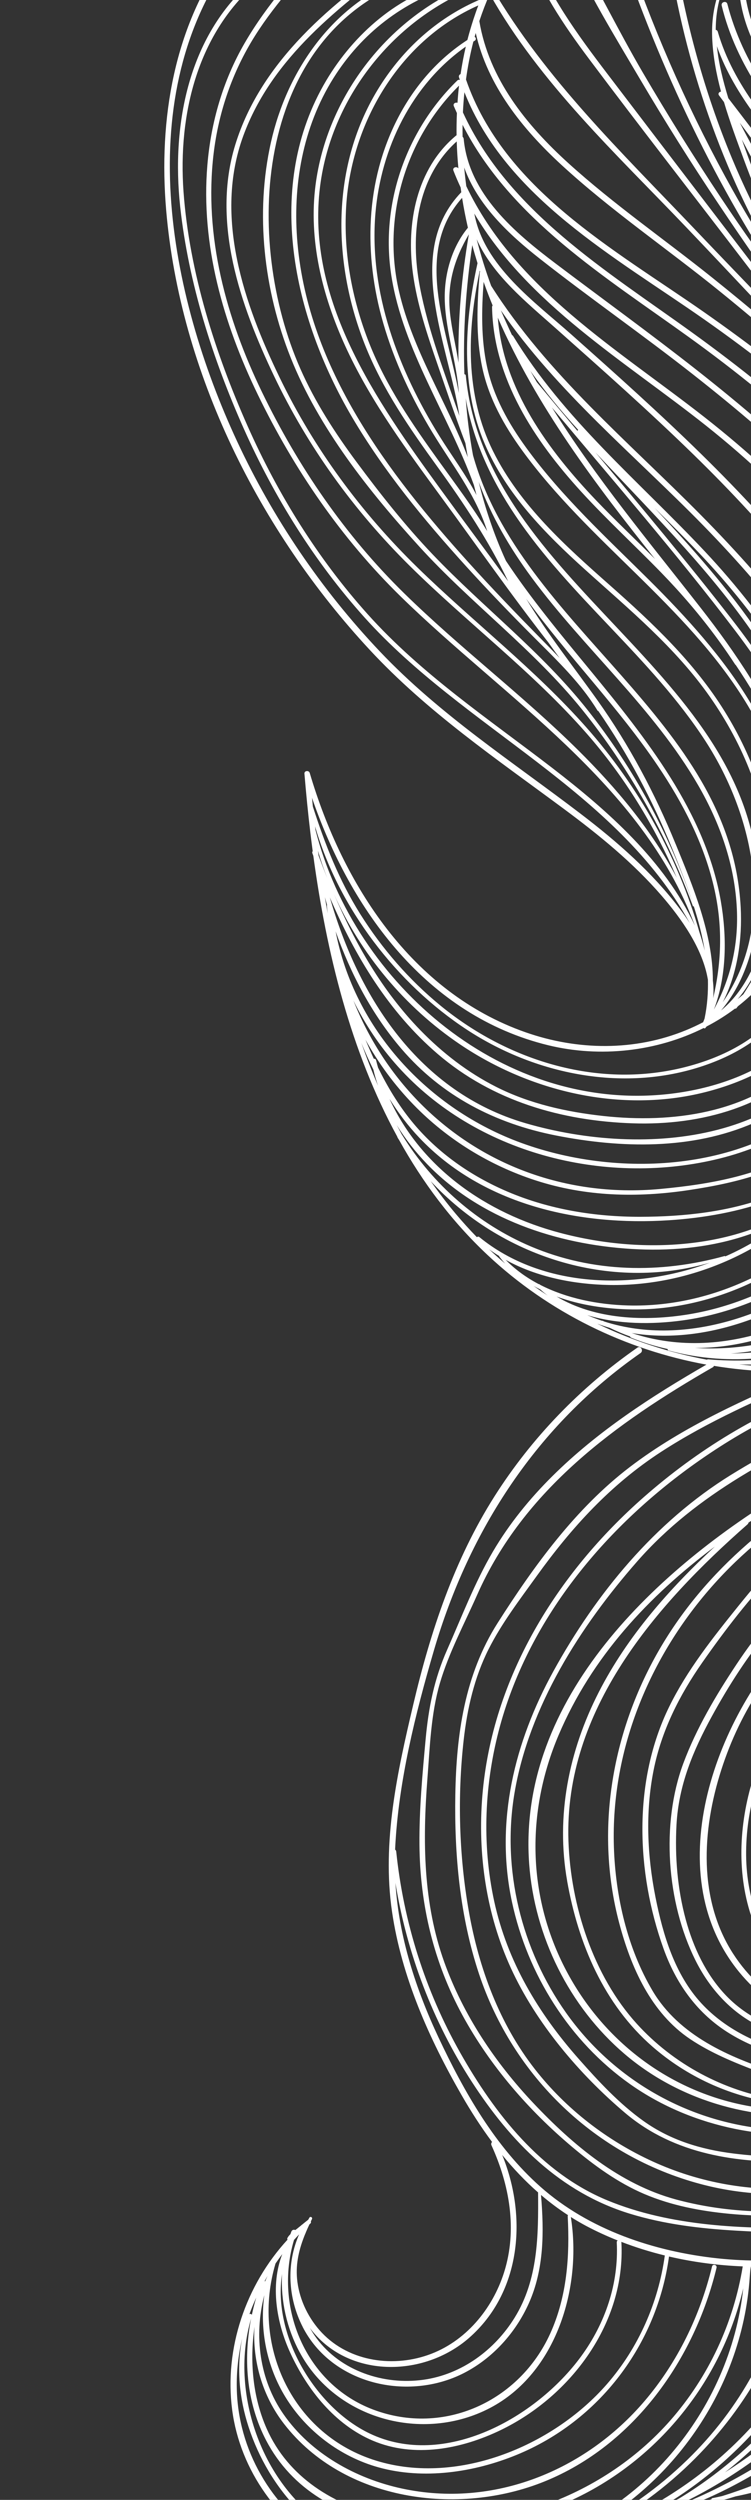 <svg xmlns="http://www.w3.org/2000/svg" xmlns:xlink="http://www.w3.org/1999/xlink" id="_x31_200x_800" viewBox="0 0 240.17 799.15"><rect x="0" y="0" width="240.17" height="799.15" fill="#333333" stroke="none"/><defs><style>      .st0 {        fill: none;      }      .st1 {        clip-path: url(#clippath-1);      }      .st2 {        fill: #fff;      }      .st3 {        clip-path: url(#clippath);      }    </style><clipPath id="clippath"><rect class="st0" width="240.17" height="799.15"></rect></clipPath><clipPath id="clippath-1"><rect class="st0" x="8.42" y="-.85" width="463.49" height="800"></rect></clipPath></defs><g class="st3"><g class="st1"><path class="st2" d="M226.39,313.08c.11,4.17-.2,8.35-1.07,12.54-.14.39-.3.78-.46,1.16-1.76.92-3.57,1.77-5.42,2.53-16.46,6.77-34.71,6.53-51.39.68-36.45-12.78-58.52-47.39-69-82.9-.27-.9-1.77-.76-1.69.23.53,6.35,1.15,12.68,1.91,19.01.23,1.92.48,3.84.73,5.77-.14.17-.2.4-.1.67.1.27.2.54.3.81,4.2,30.88,11.9,62.45,26.87,89.83.01.11.05.22.12.33.14.23.3.46.44.69,7.48,13.46,16.73,25.9,28.22,36.7,19.68,18.49,44.22,30.4,70.07,35.11-17.57,10.13-34.81,21.3-49.26,35.64-7.27,7.21-13.79,15.23-18.99,24.07-5.85,9.94-10.01,20.93-14.68,31.46-4.11,9.26-5.95,18.52-6.87,28.56-1.03,11.17-2.06,22.38-1.98,33.61.14,19.28,4.55,37.76,13.8,54.72,8.8,16.12,21.05,30.25,35.07,42.05,7.04,5.92,14.56,11.41,23.06,15.03,8.65,3.68,17.99,5.45,27.31,6.33,34.52,3.26,72.34-7.09,95.98-33.57,9.45-10.58,16.36-23.79,19.8-37.76-4.07,20.12-13.75,38.65-29.45,52.51-16.6,14.66-37.84,22.5-59.87,23.15-21.68.63-45.36-.27-65.63-8.65-21.21-8.76-36.05-27.74-47.06-47.23-11.16-19.76-18.11-41.71-20.44-64.28-.03-.27-.17-.47-.35-.59,0-.14,0-.29.01-.43,1.03-21.24,6.46-43,12.42-63.36,11.25-38.39,32.98-71.93,66.05-94.96,1.05-.73.05-2.46-1.01-1.73-18.18,12.66-33.78,28.78-45.66,47.49-12.9,20.31-20.49,43.21-25.98,66.49-5.11,21.65-10.09,44.04-6.82,66.34,3.05,20.83,11.87,40.61,22.3,58.73,2.96,5.14,6.17,10.14,9.69,14.87-.25.27-.37.67-.18,1.09,5.78,12.7,8.32,26.97,4.04,40.55-3.72,11.82-12.42,22.31-24.31,26.46-12.01,4.2-26.25,1.84-34.81-8.02-3.95-4.55-6.57-10.39-7.11-16.4-.45-4.98.72-9.62,2.54-14.11.08-.18.15-.36.24-.54.02-.03.01-.06.02-.09.36-.86.75-1.72,1.15-2.57.1-.09.2-.19.3-.28.24-.21.25-.47.16-.68.12-.25.24-.49.36-.74.27-.54-.5-1-.81-.47-.13.22-.26.44-.38.66-.67.51-1.31,1.05-1.96,1.58-.05.02-.1.04-.15.09-.04.04-.08.09-.12.13-.35.29-.71.56-1.06.85-.26.22-.54.43-.84.66-.41-.21-1.02-.11-1.25.45-.12.29-.21.58-.32.87-.39.38-.73.78-.96,1.23-.09.16-.06.37.04.52-13.34,14.5-20.28,34.76-17.7,54.44,2.53,19.3,14.96,36.59,32.14,45.66,14.83,7.83,31.73,7.46,47.91,4.07,0,0,0,.01.01.01,6.2.12,12.77-1.9,18.63-3.76,1.59-.51,3.17-1.05,4.73-1.62.07.02.14.03.22,0,2.94-.62,5.85-1.38,8.72-2.24,7.11-1.61,13.86-3.93,20.28-6.83,3.58-1.01,7.12-2.16,10.61-3.45,6.02-.95,11.95-2.38,17.75-4.22,1.94-.39,3.86-.83,5.78-1.32,5.54-.54,11.14-1.35,16.69-2.48.05.03.1.06.17.05,5.76-.66,11.48-1.75,17.11-3.25,4.15.11,8.32-.08,12.45-.53,8.4.66,16.86.88,25.22-.19,8.41-1.08,18.63-3.45,25.17-9.22,0,0,.01-.02.02-.03.94.6,1.89,1.18,2.85,1.75,23.24,13.83,53.65,23.35,80.5,16.18,13.11-3.5,25.64-10.16,36.65-18.01,11.22-8,19.06-18.51,24.41-31.15,6.96-16.44,10.47-34.35,10.81-52.28,3.5-14.42,4.63-29.74,5.7-44.47,2.08-28.39,2.13-56.91,5.42-85.21,1.78-15.36,4.52-30.55,8.02-45.57-2.39,11.71-4.21,23.55-5.5,35.4-5.29,48.69.12,98.01-7.16,146.53-3.31,22.05-9.2,43.66-22.4,61.95-5.72,7.92-12.49,15.08-20.08,21.25-3.03,2.46-25.04,19.34-28.24,14.35-.57-.89-1.95-.09-1.42.83,1.77,3.05,5.35,1.71,7.96.54,5.46-2.44,10.69-5.5,15.62-8.87,9.26-6.33,17.57-14.05,24.55-22.83,13.99-17.58,21.01-38.41,24.84-60.33,4.37-25.04,5.09-50.51,5.37-75.87.28-25.87.15-51.79,2.86-77.55,2.75-26.17,8.47-51.77,15.94-76.97-6.31,25.83-11.13,52.15-12.88,78.7-3.29,50.08,7.4,100.52-.86,150.37-6.85,41.35-29.66,82.45-71.66,96.03-.95.31-.55,1.77.41,1.5,20.65-5.89,37.82-20.26,50.06-37.61,27.41-38.85,27.54-88.83,25.29-134.38-1.31-26.37-3.17-52.75-1.2-79.14.72-9.61,1.85-19.16,3.26-28.67-.86,9.46-1.35,18.95-1.55,28.45-.51,23.8.68,47.59,2.17,71.33,1.54,24.54,3.65,49.19,1.96,73.78-1.52,22.15-6.37,44.14-17.17,63.71-4.79,8.68-10.65,16.78-17.67,23.8-3.73,3.73-7.77,7.14-12.11,10.13-1.7,1.17-3.44,2.28-5.22,3.31-1.07.62-2.16,1.23-3.26,1.8-.58.3-2.57,1.57-3.62,2.08.38-.42.17-1.33-.59-1.42-.16-.02-.33-.04-.49-.06-.29-.03-.57.18-.71.41-.47.74-.49.92-.26,1.76.08.28.31.53.6.6,3.83.97,9.36-3.58,12.42-5.55,4.21-2.72,8.18-5.82,11.86-9.22,8-7.38,14.66-16.18,20.01-25.64,23.72-41.95,19.1-91.74,16.16-137.93-1.57-24.66-2.73-49.43-2.13-74.1.08,48.08,7.71,95.8,8.31,143.87.3,23.74-.2,48.72-9.23,71.04-7.83,19.35-22.96,35.64-43.47,41.27-.83.23-.48,1.46.35,1.29,21.29-4.54,36.98-22.59,44.85-42.07,8.87-21.96,9.53-46.49,9.32-69.86-.25-26.53-2.69-52.97-4.87-79.4-4.09-49.62-6.53-99.6,6.02-148.22,1.95-3.3,3.92-6.6,5.88-9.89.24-.4-.2-.74-.55-.62,2.85-4.68,5.56-9.44,8.12-14.28,13.93-26.32,29.75-59.97,17.1-89.69-.11-.26-.32-.4-.55-.44,9.85-17.63,15.48-37.28,13.97-58.08-.07-1.03-1.67-1.05-1.62,0,2.64,54.94-39.23,96.21-82.19,123.46-9.16,5.81-18.49,11.39-27.94,16.79,22.91-14.79,44.06-32.81,61.94-53.41,17.72-20.42,33.43-44.33,41.74-70.25.35-1.08-1.27-1.47-1.66-.46-10.13,26-23.8,49.38-42.21,70.43-10.8,12.35-22.7,23.55-35.3,33.95,33.69-29.9,60.45-69.45,73.24-112.47.29-.98-1.19-1.36-1.51-.42-4.79,13.86-10.18,27.36-17.05,40.34-24.11,45.62-61.67,82.41-106.77,107.19-.12.06-.16.16-.18.25-1.66.86-3.31,1.73-4.97,2.58,13.55-8.58,26.42-18.22,38.59-28.67,24.23-20.81,45.65-45.01,62.44-72.22,16.45-26.65,30.12-57.58,34.53-88.8.14-.97-1.28-1.43-1.51-.42-3.95,17.4-8.34,34.31-15.24,50.83-12.33,29.54-30.12,56.64-51.53,80.38-21.24,23.56-45.93,43.34-72.08,61.17-.09.06-.13.15-.14.24-1.06.53-2.11,1.08-3.17,1.61,15.44-9.76,30.08-20.79,43.8-32.83,59.81-52.49,102.47-130.28,92-211.82-.13-1.01-1.73-1.03-1.61,0,2.64,22.88,1.45,45.91-3.46,68.42-8.51,39.06-27.38,75.23-52.75,105.97-24.32,29.48-54.08,53.27-85.89,74.17-.13.06-.26.13-.39.19,4.48-2.85,8.71-6.19,12.85-9.48,9.23-7.32,18.21-14.97,26.83-22.99,30.76-28.59,57.78-62.22,74.88-100.81,17.12-38.64,25.34-83.26,16.57-125.09-.2-.95-1.6-.53-1.44.4,4.14,24.07,4.17,48.21-.35,72.25-7.8,41.46-27.61,79.61-53.82,112.38-12.49,15.63-26.41,30.06-41.17,43.55-7.3,6.67-14.83,13.09-22.52,19.31-8.27,6.69-16.65,13.49-27.03,16.42,15.98-10.14,31.09-21.86,45.18-34.23,36.43-31.97,66.7-71.72,83.07-117.65,16.72-46.91,19.02-99.44,1.1-146.35-.39-1.02-2.05-.58-1.66.46,9.94,26.08,13.72,54.06,12,81.88-3.06,49.56-22.89,96.57-53.18,135.59-14.46,18.63-31.13,35.49-49.2,50.62-17.22,14.42-35.8,26.66-54.56,38.87-1.25.56-2.5,1.12-3.75,1.67,16.66-9.52,32.29-20.86,46.81-33.39,36.84-31.81,66.38-72.14,85.32-116.99,21.22-50.22,31.04-108.98,12.17-161.46-.02-.06-.05-.12-.08-.17,2.93-11.07,5.05-22.36,6.24-33.77.6-5.75.92-11.56.99-17.39.17-.81.35-1.62.52-2.42.09-.47-.16-.81-.5-.97-.24-45.52-16.58-91.9-50.14-122.98-1.43-2.43-2.99-4.8-4.68-7.1-.71-.97-2.35-.03-1.63.95.4.54.79,1.09,1.17,1.64-2.34-1.95-4.73-3.85-7.22-5.66-.75-.54-1.7.71-.98,1.27,4.26,3.36,8.32,6.91,12.18,10.64,10.89,18.89,14.31,41.15,15.4,62.79,1.77,35.18-3.02,69.96-15.75,102.32,17.88-51.97,11.04-109.2-11.77-158.87-.47-1.02-1.97-.13-1.5.88,7.21,15.56,12.86,31.83,16.62,48.57,6.4,28.45,7.26,58.2,1.25,86.79-5.44,25.86-16.42,49.31-31.55,70.77,2.63-4.46,5.05-9.06,7.25-13.77,29.33-62.9,17.8-134.91-9.6-196.26-.45-1-1.91-.13-1.47.86,8.12,18.17,14.85,36.97,19.55,56.32,7.93,32.65,9.92,66.95,2.83,99.94-5.72,26.62-17.18,51.61-34.07,72.83-1.25,1.37-2.5,2.74-3.77,4.08,1.97-2.49,3.75-5.15,5.42-7.88,4.84-7.9,8.98-16.22,12.45-24.8,26.74-66.08,12.49-139.51-16.09-202.38-.46-1.01-1.95-.13-1.49.87,8.11,17.84,15.06,36.21,20.24,55.12,9,32.83,12.57,67.3,7.69,101.12-.22,1.51-.47,3.01-.72,4.52,9.17-63.75-15.19-132.28-54.62-181.55-.71-.88-1.94.37-1.24,1.24,13.32,16.61,24.56,34.83,33.39,54.2,16.44,36.08,25.11,76.73,21.72,116.4-2.94,34.48-15.83,66.11-37.87,92.22-.02.01-.03.02-.05.03-.08.05-.12.12-.14.19-2.41,2.85-4.93,5.63-7.56,8.35-.05.06-.08.12-.1.18-.31.26-.61.52-.92.78,10.94-11.01,19.64-24.58,26.03-38.43,16.96-36.74,17.92-78.75,7.51-117.47-10.48-39-32.13-74-58.31-104.4-.81-.94-2.16.43-1.36,1.36,14.51,16.76,27.58,34.82,38.13,54.34,19.33,35.75,30.08,76.8,25.68,117.55-1.21,11.24-3.64,22.34-7.25,33.05,11.71-37.82,6.84-78.63-9.15-114.88-9.6-21.76-22.85-41.83-38.31-59.86-15.55-18.13-33.52-34.53-55.09-45.16-.27-.14-.54-.13-.77-.04.5-4.54,1.32-9.11,2.54-13.69.33-1.24-1.59-1.77-1.92-.53-6.18,23.25-2.34,47.4,5.74,69.69,14.7,40.55,43.43,74.77,54.96,116.62,5.87,21.31,6.35,43.92,1.5,65.48-3.95,17.58-11.33,36.68-23.7,50.5,10.74-15.9,17.43-35.01,20.44-53.7,3.07-19.03,2.38-38.68-2.44-57.36-5.48-21.25-16.09-40.7-27.36-59.36-23.55-38.98-53.04-81.36-43.54-129.4.18-.91-1.19-1.3-1.4-.39-5.37,23.61.08,47.94,9.34,69.84,17.34,41,49.47,74.9,61.2,118.41,5.48,20.3,6,41.87,1.98,62.48-2.61,13.4-7.25,25.84-13.34,37.69,6.05-13.9,10.16-28.71,12.2-43.64,2.54-18.56,1.74-37.64-3.41-55.7-6-21.04-17.95-39.93-28.55-58.86-11.17-19.95-22.88-39.69-33.31-60.04-10.78-21.01-18.96-44.14-15.42-68.07.16-1.07-1.47-1.54-1.65-.45-3.76,23.52,4.04,46.54,14.49,67.32,10.36,20.62,22.3,40.52,33.59,60.65,10.8,19.26,23.12,38.49,29.24,59.9,9.49,33.21,3.9,67.38-8.98,98.6,1.69-4.66,3.1-9.43,4.31-14.24,3.01-11.9,5.09-24.1,5.8-36.37,2.5-43.41-17.41-81.3-39.73-117.05-22.68-36.31-48.38-73.65-51.31-117.73-.08-1.19-1.93-1.2-1.86,0,1.41,22.65,9.05,44.13,19.21,64.26,18.97,37.58,46.61,70.47,61.96,109.93,7.95,20.46,11.53,41.86,9.85,63.79-1.61,20.95-6.39,42.67-16.07,61.51,9.88-20.63,14.66-43.56,14.35-66.41-.28-20.37-4.57-40.57-12.75-59.23-8.2-18.71-19.83-35.63-31.8-52.09-12.02-16.53-24.57-32.75-34.88-50.44-11.62-19.95-19.27-41.41-21.59-64.45-.12-1.23-2.05-1.24-1.94,0,2.17,23.81,10.41,46.08,22.53,66.57,20.31,34.36,49.12,63.43,65.59,100.11,18.21,40.56,16.94,87.59-1.48,127.82-.2.44.26.84.61.7-.12.21-.22.43-.34.64-.13-.39-.27-.79-.4-1.18.04-.04.07-.09.09-.15,8.32-21.7,10.89-45.9,9.22-68.98-1.45-20.08-6.27-39.9-14.41-58.32-8.61-19.48-21.1-36.84-34.15-53.55-26.23-33.59-57.16-68.17-61.59-112.48-.13-1.27-2.12-1.27-1.99,0,2.24,22.44,11.47,43.21,23.42,62.12,22.87,36.2,55.65,65.82,73.01,105.5,8.61,19.67,13.4,41,14.27,62.44.74,18.21-1.63,35.96-6.07,53.45,3.21-19,2.94-38.51.09-57.56-6.18-41.32-24.75-78.95-50.44-111.56-27.23-34.56-61.51-69.06-63.15-115.82-.04-1.14-1.79-1.14-1.77,0,.36,23.13,9.96,44.94,22.37,64.07,11.94,18.39,26.68,34.71,40.28,51.85,13.43,16.92,25.17,34.93,34.03,54.67,16.04,35.72,22.29,74.67,17.35,113.34.42-19.78-1.99-39.71-6.24-58.96-8.7-39.41-26.22-76.92-51.1-108.72-26.38-33.71-66.97-64.99-65-112.2.05-1.19-1.77-1.17-1.84,0-1.49,23.39,9.38,45.47,23.07,63.74,13.1,17.48,28.98,32.61,42.44,49.78,12.93,16.49,23.83,34.58,32.54,53.64,15.74,34.45,23.3,71.05,24.65,108.57-1.92-18.91-5.95-37.73-11.17-55.94-10.78-37.61-27.68-73.44-49.84-105.68-11.09-16.13-23.51-31.29-37.07-45.41-13.6-14.16-28.99-29.04-31.41-49.56-.13-1.13-1.91-1.16-1.8,0,1.96,20.76,17.75,36.17,31.44,50.41,27.66,28.77,50.42,61.89,67.27,98.08,17.36,37.29,27.22,76.58,32.38,117.27.03.25.22.4.42.44,0,.97.02,1.94.02,2.91-.03.16-.05.31-.08.47-.31-.9-.66-1.8-.98-2.7-.6-10.77-3.12-21.25-5.96-31.63-3.01-10.96-6.33-21.84-9.92-32.62-6.46-19.39-13.83-38.47-22.07-57.17-7.96-18.09-16.24-36.51-28.34-52.27-22.73-29.59-58.13-51.08-67.97-89.12-.3-1.17-2.09-.67-1.81.5,4.62,19.07,16.73,35.07,29.95,49.12,13.23,14.06,28,26.79,39.56,42.34,11.84,15.92,20.02,34.47,27.93,52.56,8.44,19.3,15.95,39.01,22.53,59.03,5.34,16.26,10.9,32.97,13.76,49.98-4.46-17.48-11.47-34.57-18.55-50.97-7.68-17.81-16.26-35.22-25.01-52.53-9.01-17.85-18.2-35.66-28.91-52.57-9.98-15.76-21.33-30.49-33.64-44.48-11.67-13.27-23.85-26.8-28.88-44.14-.11-.36-.36-.54-.65-.6.01-4.76.78-9.48,2.67-14.09.18-.44-.57-.75-.76-.32-2.33,5.35-3.27,10.96-3.05,16.78.22,5.83,1.3,11.65,2.83,17.38-.58.07-1.07.62-.64,1.21.53.71,1.06,1.42,1.59,2.14,1.84,6.2,4.11,12.28,6.28,18.18,4.79,12.99,10.39,25.69,16.76,37.99,2.28,4.4,4.67,8.72,7.14,12.99-10.64-16.36-20.19-33.28-27.71-51.38-8.8-21.18-14.81-43.3-18.43-65.93-.19-1.21-2-.68-1.82.5,5.19,34.92,17.21,70.27,35.77,100.98-6.2-9.61-12.12-19.41-17.6-29.5-12.9-23.76-23.69-48.62-32.3-74.24-.37-1.1-2.12-.63-1.75.48,13.1,38.93,31.17,77.31,54.59,111.55-7.57-10.2-14.94-20.54-22-31.16-8.67-13.06-16.98-26.38-24.9-39.91-7.92-13.54-14.77-27.69-22.69-41.21-.56-.96-1.89-.12-1.46.85,6.53,14.68,15.18,28.76,23.34,42.59,7.97,13.51,16.32,26.79,25.05,39.82,17.37,25.96,35.92,51.71,56.97,74.84.21.3.42.6.63.89-2.13-1.82-4.18-3.73-6.16-5.71-2.21-2.39-4.43-4.78-6.65-7.16-6.45-7.4-12.29-15.38-18.22-23.14l-31.1-40.69c-10.33-13.51-20.66-27.02-30.96-40.56-9.68-12.71-19.2-25.66-24.7-40.8-.4-1.1-2.16-.63-1.76.49,4.61,12.98,12.28,24.44,20.49,35.4,16.62,22.17,33.68,44.02,50.52,66.02,7.35,9.6,14.65,19.24,22.04,28.81-13.04-13.67-26.21-27.21-39.22-40.88-23.09-24.24-47.21-47.48-64.3-76.53,1.77-3.81,3.8-7.54,6.12-11.14.69-1.07-1.01-2.05-1.7-.99-3.25,5.04-5.95,10.3-8.16,15.72-12.95,5.46-23.69,14.85-31.4,26.59-16.41,24.98-16.29,56.6-5.55,83.79,5.63,14.26,14.32,26.76,23.25,39.11,8.51,11.76,16.29,23.51,22.57,36.54-7.23-9.93-14.61-19.77-21.82-29.69-20.28-27.9-42.95-60.2-38.32-96.64,3.73-29.33,24.91-55.16,52.82-64.73.89-.3.51-1.71-.39-1.41-15.28,5.06-28.52,15-38.19,27.82-8.63,11.45-14.31,25.13-15.87,39.41-1.93,17.71,2.84,35.51,10.33,51.45,8.01,17.02,19.29,32.21,30.36,47.31,11.25,15.34,22.18,31.02,33.91,46,1.19,1.67,2.4,3.34,3.62,5-2.07-2.2-4.21-4.36-6.33-6.52-7.68-7.82-15.28-15.72-22.63-23.85-26-28.73-51.29-62.21-54.86-102.14-1.64-18.33,1.63-37.14,11.49-52.86,8.98-14.32,22.24-24.51,38.35-29.49.78-.24.46-1.41-.34-1.23-17.11,3.93-31.5,16.65-40.31,31.48-20.02,33.7-10.53,75.68,8.26,107.61,10.16,17.26,23,32.83,36.42,47.62,7.01,7.73,14.25,15.25,21.63,22.64,5.91,5.92,11.98,11.74,16.98,18.43.19.26.38.51.56.77.21.29.42.57.62.87.06.08.11.16.17.24.74,1.06,1.46,2.15,2.14,3.27.06.09.14.1.22.08,9.44,13.65,17.21,28.3,23.51,43.69,2.43,5.96,4.89,12.09,6.9,18.35-7.61-22.63-19.04-43.65-33.86-62.38-14.68-18.56-33.39-32.77-49.62-49.81-8.72-9.16-16.63-19.18-24.17-29.34-6.96-9.38-13.33-19.21-18.05-29.92-18.15-41.19-14.68-104.55,33.32-123.67.84-.33.48-1.69-.38-1.37-22.56,8.53-37.19,29.71-42.33,52.67-5.1,22.74-2.28,47.29,6.31,68.84,8.97,22.49,24.99,42.67,41.18,60.45,16.54,18.17,36.43,32.77,51.95,51.97,15.19,18.8,27.15,40.27,35.51,62.93.05.14.26.09.25-.04,1.5,4.7,2.75,9.47,3.54,14.28-.52-2.04-1.1-4.05-1.75-6.04-6.91-24.15-19.5-46.54-36.13-65.35-16.48-18.64-36.32-33.84-54.07-51.18-18.01-17.59-33.02-37.93-43.99-60.61-11.4-23.57-21.1-51.45-11.66-77.28,9.2-25.16,30.95-41.58,51.62-57.02.61-.45.04-1.48-.6-1.04C106.51.49,83.51,19.43,75.25,46.25c-7.67,24.88,1.63,51.37,12.36,73.89,10.76,22.61,25.54,43.04,43.32,60.65,18.5,18.32,39.51,34.06,56.7,53.71,12.07,13.79,21.65,29.38,28.81,46.1-8.01-15.18-19.3-28.65-31.53-40.77-17.77-17.61-37.84-32.7-55.7-50.21-18.92-18.55-33.86-40.43-45.41-64.24-11.45-23.62-18.64-49.85-15.49-76.25,1.6-13.39,6.02-26.2,13.2-37.62,7.07-11.24,16.26-20.73,24.93-30.7.5-.58-.3-1.4-.85-.85-10.21,10.21-20.12,21.32-27.38,33.87-6.89,11.9-10.74,25.23-11.89,38.91-2.15,25.51,5.09,50.66,16.14,73.43,11.61,23.93,26.66,45.9,45.69,64.52,33.27,32.57,77.16,59.82,93.99,104.98.02.06.04.12.06.19-9.63-20.66-27.9-36.74-45.61-50.38-20.38-15.69-41.76-29.91-59.05-49.18-15.92-17.75-28.64-38.25-38.32-60.01-10.42-23.42-18.67-49.32-20.53-74.98-1.8-24.77,4.46-51.1,24.28-67.55.69-.58-.3-1.55-.99-.99-21.62,17.57-27.23,46.82-24.36,73.27,2.64,24.37,10.39,48.65,20.34,70.99,9.74,21.87,22.55,42.45,38.56,60.29,32.01,35.68,80.51,55.11,104.09,97.8-1.04-1.6-2.13-3.15-3.25-4.63-8.88-11.71-20-21.44-31.64-30.32-22.03-16.82-45.05-31.67-64.25-51.92-18.71-19.74-34.18-42.54-45.66-67.19-21.9-47.05-34.39-110.79-.82-155.61.77-1.03-.96-2.03-1.73-1.01-17.71,23.64-22.58,53.85-20.12,82.73,4.44,52.02,29.82,102.56,65.07,140.54,18.47,19.9,40.44,34.8,62.11,50.87,11.21,8.31,22.13,17.18,31.28,27.77,6.25,7.23,13.1,16.81,14.77,26.75ZM161.62,178.9c-3.66-8.05-6.46-16.38-8.54-24.87,4.04,11.01,9.93,21.12,17,30.68,16.86,22.8,38.92,41.63,53.21,66.34,7.01,12.13,11.72,25.51,12.36,39.58.53,11.62-2.03,22.21-7.35,32.12,4.17-10.89,4.16-23.53,2.2-34.77-2.45-14.1-8.49-27.27-16.04-39.34-15.44-24.67-36.58-45.08-52.64-69.32-.06-.14-.13-.28-.2-.42ZM209.52,178.75c-6.31-6.33-12.82-12.46-18.84-18.76-15.4-16.13-29.73-35.59-31.48-58.44,12.33,28.31,31.12,53.13,50.32,77.21ZM169.62,118.56c4.66,6.63,9.83,12.85,15.27,18.85-.1.09-.17.21-.22.34-4.35-5.19-8.69-10.37-13-15.58-.69-1.2-1.38-2.4-2.05-3.61ZM211.52,183.12c6.47,6.66,12.44,13.64,17.89,21.07.26.35.51.71.77,1.06,1.7,2.35,3.35,4.74,4.94,7.19.04.07.1.1.16.12,15.87,23.64,27.52,50.56,19.19,79.09-2.54,8.7-7.17,16.38-13.22,22.75,7.82-12.38,11.98-27.05,12.4-41.66,1.03-35.61-22.19-63.6-46.06-87.32-13.62-13.53-27.92-26.64-39.26-42.22-5.74-7.89-10.53-16.44-12.6-26.06-1.91-8.88-1.73-18.02-1.07-27.04.5,1.41,1.01,2.81,1.55,4.2.44,1.13.88,2.25,1.34,3.36-.12.13-.2.3-.19.53.43,22.83,13.53,42.57,28.43,58.9,8.22,9.01,17.22,17.27,25.71,26.01ZM237.75,317.82c-.61.54-1.22,1.08-1.85,1.59,9.42-10.87,12-28.19,11.67-41.68-.43-17.91-6.44-35.22-15.84-50.35-9.72-15.65-22.95-28.13-36.65-40.25-14.2-12.56-28.8-25.58-37.37-42.83-8.99-18.1-8.4-38.49-4.28-57.79.04.12.08.23.12.35-.07.1-.12.22-.13.36-.88,10.09-1.31,20.37.82,30.34,2.08,9.74,6.93,18.44,12.75,26.43,21.14,29.04,52.28,49.41,71.31,80.16,9.34,15.08,14.75,32.09,13.97,49.93-.7,15.75-5.98,30.64-14.52,43.73ZM230.61,323.01c9.11-10.79,12.35-25.95,12.01-39.81-1.7-68.82-87.12-96.1-93.66-163.14-.03-.27-.24-.42-.45-.44-.48-13.79.5-27.67,2.52-41.25.52,1.94,1.09,3.85,1.68,5.76-4.19,18.97-5.49,39.47,2.3,57.72,6.84,16.02,19.3,28.69,32.04,40.19,14.22,12.83,28.98,24.97,40.04,40.8,10.7,15.31,17.95,33.11,19.06,51.87.96,16.24-2.21,37.24-15.53,48.3ZM295.07,213.13c-17-31.3-41.8-57.83-69.7-79.71-27.77-21.78-60.61-41.07-76.25-73.91-.27-1.99-.49-3.98-.67-5.97,4.28,12,14.23,21.35,24.24,29.21,16.01,12.58,32.75,24.22,48.77,36.81,27.98,21.99,54.78,46.32,74.35,76.33,20.37,31.22,29.77,67.14,30.89,104.21.59,19.51-1.86,38.55-10.13,56.38-7.24,15.6-17.53,30.12-29.51,42.44-21.73,22.33-54.6,37.33-85.04,27.22,25.75,4.31,53.92-8.27,72.9-25.54,23.41-21.29,37.93-51.5,41.83-82.75,4.5-36.07-4.43-72.99-21.66-104.71ZM236.87,290c-3.2-60.36-70.16-89.15-85.6-144.45-1.12-6.03-1.88-12.13-2.34-18.26,2.32,13.46,8.13,25.97,15.79,37.37,17.65,26.27,43.65,45.65,60.89,72.25,15.87,24.5,22.75,58.49,5.51,83.5,4.75-9.23,6.29-20.25,5.75-30.42ZM142.25,96.42c.38,9.9,3.8,19.36,4.49,29.24-3.95-21.05-14.42-45.05,1.04-62.41.51,3.21,1.14,6.39,1.86,9.55-5.32,6.45-7.71,15.35-7.39,23.61ZM149.95,74.89c-2.34,13.53-3.54,27.31-3.32,41.06-.82-5.24-2.13-10.44-2.7-15.74-1.02-9.46,1.35-17.39,6.02-25.32ZM146.9,132.91c-4.7-13.59-9.93-27.09-12.62-41.17-3.13-16.34-1.18-34.89,11.78-46.53.08,2.88.27,5.75.54,8.62-.56-.76-1.98-.3-1.6.69.71,1.84,1.49,3.63,2.31,5.39.07.51.13,1.03.21,1.54-18.6,19.37-4.11,48.58-.61,71.46ZM148.82,141.59c.25,1.53.51,3.06.79,4.59-6.84-17.83-17.65-34.21-22-53-5.47-23.62,1.99-48.8,19.19-65.81-.21,1.82-.37,3.65-.49,5.49-.67-.21-1.51.26-1.18,1.05.32.76.66,1.5.99,2.24-.1,2.36-.14,4.73-.11,7.1-.04.02-.08.03-.12.06-12.81,10.64-15.98,28.16-13.86,43.95,1.35,10.06,4.6,19.73,7.91,29.29,2.89,8.36,5.73,16.77,8.87,25.05ZM152.38,158.25c-3.42-6.57-8.02-12.69-11.84-18.84-13.11-21.12-22.6-45.97-20.48-71.2,1.76-20.88,11.63-41.19,28.91-53.32-.68,2.9-1.23,5.83-1.67,8.79-.39.16-.67.54-.51,1.06.08.24.17.47.25.71,0,.03,0,.06-.01.1-.24-.08-.52-.06-.76.17-16.5,16.02-24.69,39.66-21.11,62.45,3.75,23.86,18.24,44.4,26.4,66.9.27,1.07.54,2.13.83,3.19ZM225.15,102.07c60.94,42.75,117.49,101.81,122.16,180.06,2.31,38.78-7.75,79.69-32.53,110.22-20.14,24.82-49.76,39.98-81.08,40.33,28.95-1.99,56.33-20.65,74.3-43.37,22.62-28.61,34.38-65.21,32.65-101.63-1.79-37.66-16.91-73.8-38.78-104.14-21.92-30.4-50.35-55.45-80.6-77.29-27.25-19.67-58.72-38.65-73.23-70.32.1-2.16.26-4.31.48-6.45,13.41,33.8,48.23,52.67,76.64,72.6ZM222.01,430.89c25.64.3,50.99-14.32,68.6-33.28,11.67-12.56,21.72-27.18,28.6-42.91,7.47-17.1,9.7-35.28,9.2-53.81-.99-37.12-10.19-73.29-30.34-104.71-19.68-30.68-46.86-55.55-75.31-77.93-14.75-11.6-29.96-22.6-44.93-33.9-13.22-9.98-27.9-22.3-29.54-39.95-.03-.3-.17-.52-.36-.67-.02-1.28-.02-2.56,0-3.84,15.35,30.14,45.71,48.66,72.43,67.92,59.96,43.23,116.51,104.68,118.78,182.75,1.09,37.29-12.12,74.67-36.63,102.85-20.42,23.48-49.81,39.59-80.49,37.47ZM152.97,1.74c-.54,1.41-1.04,2.84-1.51,4.28-.04.07-.06.15-.08.24-.7,2.16-1.34,4.33-1.91,6.52-9.43,6.11-16.87,14.72-22.08,24.69-10.65,20.39-11.13,44.05-4.82,65.85,3.55,12.28,9.06,23.95,15.68,34.87,6.34,10.45,13.89,19.91,17.56,31.62-4.69-7.8-10.25-15.17-15.45-22.39-8.56-11.89-16.84-23.96-22.26-37.66-5.66-14.31-8.51-29.86-7.29-45.25,2.1-26.42,17.58-51.86,42.14-62.77ZM264.88,120.6c-11.95-11.13-24.44-21.7-37.15-31.88-15.24-12.2-31.43-23.39-45.91-36.51-13.54-12.27-25.44-27.01-28.53-45.46.97-2.93,2.07-5.82,3.32-8.67,16.04,28.49,40.5,51.14,62.86,74.58,15.18,15.92,30.18,32.05,45.42,47.95ZM275.13,123.73c.13.02.27-.04.35-.15,1,1.49,2,2.98,3.01,4.46-1.12-1.44-2.24-2.88-3.37-4.31ZM262.1,104.5c1.78,2.39,3.61,4.75,5.49,7.06.05.07.12.09.19.1,1.6,2.57,3.24,5.13,4.9,7.67-3.58-4.91-7.1-9.85-10.57-14.83ZM237.21,44.53c6.39,12.18,13.3,24.07,20.53,35.77,14.94,24.21,31.11,47.63,46.64,71.45,12.64,19.38,24.58,39.14,35.55,59.48-12.08-18.85-25.74-36.83-38.83-54.37-17.84-23.88-35.06-48.21-48.26-75.02-5.96-12.11-11.18-24.57-15.62-37.31ZM288.22,142.55c.15.12.32.07.44-.04.79,1.1,1.59,2.2,2.39,3.3-1.11-1.23-2.23-2.44-3.34-3.66.17.13.33.27.5.4ZM293.31,148.91c1.09,1.49,2.19,2.98,3.29,4.47-1.28-1.49-2.58-2.97-3.89-4.44.21.19.45.13.6-.03ZM357.38,284.86c-2.77-33.04-14.94-64.48-32.2-92.61,8.43,11.92,16.53,24.17,23.68,36.84-.24.25-.36.62-.18,1.01,8.79,19.37,14.62,40.14,16.16,61.4,2.58,35.59-7.91,71.02-30.97,98.47-11.08,13.19-24.7,24.09-39.96,32.07-15.36,8.04-31.45,12-48.37,14.82-3.06-.13-6.11-.35-9.15-.69,35.43,1.13,70.21-18.01,91.96-45.46,23.4-29.55,32.13-68.76,29.02-105.85ZM236.54,39.18c8.84,11.87,17.72,23.7,26.39,35.69,19.15,26.51,37.11,53.81,52.71,82.58,13.47,24.85,25.26,50.5,37.44,75.97-2.24-4.15-4.59-8.25-7.02-12.31-6.17-13.56-13.33-26.64-20.9-39.47-28.45-48.19-62.82-92.7-88.61-142.47ZM361.67,250.91c-.73-1.65-1.48-3.3-2.24-4.93.19-.06.35-.29.25-.53-7.24-17.09-14.94-33.99-22.99-50.72-14.22-29.56-29.8-58.37-47.81-85.8-17.5-26.64-36.54-52.28-55.97-77.54-1.65-5.44-3.08-11.03-3.65-16.62,5.73,16.18,17.55,29.11,28.75,41.87,12.77,14.54,24.39,29.99,34.56,46.46,10.49,16.99,19.57,34.8,28.56,52.61,8.86,17.54,17.51,35.19,25.22,53.27,5.88,13.78,10.7,27.79,15.33,41.94ZM371.01,300.67c1.2,15.97-.27,32.2-5.13,47.49-5.06,15.9-14.03,29.74-25.25,41.98-10.94,11.93-23.49,22.49-37.7,30.3-7.11,3.91-14.44,6.92-21.97,9.33,6.96-2.76,13.66-6.08,19.9-9.75,30.09-17.71,52.52-47.34,61.5-81.08,8.76-32.9,4.41-67.81-7.79-99.26.88,1.72,1.73,3.45,2.56,5.18,7.15,17.86,12.44,36.57,13.89,55.81ZM375.45,310.35c1.69,26.03-3.6,53.03-18.64,74.71-15.56,22.44-39.98,38.12-65.85,46.04-11.95,3.66-24.19,5.56-36.38,5.84,1.92-.27,3.83-.6,5.74-.99,17.03-1.73,33.96-8.29,48.47-17.11,27.34-16.61,51.3-43.18,59.92-74.41,6.94-25.13,4.93-51.22-1.87-76.04,4.59,13.44,7.67,27.39,8.61,41.96ZM334.56,640.57c-8.91,17.73-23.92,32.05-41.85,40.48-18.16,8.54-38.49,9.82-58.19,7.37-10.36-1.29-20.13-4.25-28.7-10.36-7.8-5.56-14.44-12.74-20.76-19.89-12.96-14.66-22.83-31.12-27.02-50.39-4-18.44-3.11-37.85,1.86-56.01,9.62-35.17,34.49-64.51,64-85.06,8.32-5.79,17.1-11.01,26.3-15.27,9.78-4.53,20.08-7.7,30.19-11.37,18.29-6.65,35.65-15.5,51.78-26.4.33-.22.41-.56.34-.86,13.48-8.46,26.06-18.83,38.58-28.54,23.55-18.27,47.19-36.89,65.62-60.55,16.95-21.77,30.89-46.06,44.79-69.9-.2.43-.4.86-.61,1.29-23.92,50.18-50.96,100.69-95.7,135.43-22.52,17.48-48.02,30.62-73.72,42.73-26.01,12.26-53.2,23.06-77.71,38.22-24.31,15.05-43.11,37.9-56.8,62.8-12.44,22.64-18.71,48.05-13.24,73.67,4.95,23.16,18.39,44.62,37.83,58.32,20.1,14.17,46.17,19.08,70.22,14.62,23.73-4.4,44.54-18.31,57.48-38.7,9.06-14.28,14.34-31.25,14.4-48.2,1.04,15.97-1.74,31.96-9.07,46.56ZM343.82,583.97c-.1-.18-.26-.21-.4-.15-.14-.66-.28-1.31-.44-1.97.52,1.13,1.01,2.27,1.48,3.41-.21-.43-.42-.86-.64-1.29ZM339.65,575.91c-.06-.31-.11-.63-.17-.94,0-.02-.02-.03-.02-.05.64,1.14,1.25,2.3,1.85,3.46.84,5.13,1.28,10.35,1.23,15.55-.23,24.02-10.71,47.71-28.2,64.16-18.54,17.44-44.49,25.01-69.61,22.46-25.62-2.6-48.88-16.13-63.74-37.16-14.26-20.16-20.58-45.8-16.45-70.22,4.68-27.65,21.03-53.28,39.27-74.06,19.15-21.83,44.62-34.36,70.48-46.51,48.06-22.57,98.38-43.1,135.86-82.09,35.73-37.18,57.93-84.49,79.28-130.81,1.15-1.79,2.28-3.59,3.38-5.41-.11.92-.19,1.84-.27,2.76-.35.04-.68.25-.83.67-2.21,6.09-4.5,12.14-6.91,18.15-19.64,49.05-46.7,96.33-85.35,132.92-3.24,3.07-6.57,6.02-9.96,8.87-.31-.06-.62.05-.8.43-.07.14-.14.28-.21.42-18.1,15.09-38.15,27.36-59.19,38.2-25.76,13.27-52.49,24.75-77.38,39.68-41.52,24.91-86.56,66.36-82.68,119.46,1.7,23.17,12.81,45.64,30.51,60.75,18.24,15.57,42.9,22.1,66.57,19.14,23.53-2.95,44.76-15.33,58.43-34.77,8.75-12.43,14.31-27.17,15.83-42.28,1.17-7.54.85-15.33-.89-22.76ZM332.72,615.77s.08.03.12.05c-2.56,4.67-5.93,8.95-10.17,12.65.14-.5-.14-1.15-.83-1.22-3.95-.4-7.54-5.5-9.53-8.53-1.93-2.94-3.45-6.14-4.75-9.41-2.45-6.17-4.17-12.64-5.15-19.21-2.12-14.15-.8-28.8,3.85-42.33,7.55-21.97,23.9-39.66,44.25-50.27-3.2,2.14-6.29,4.45-9.25,6.94-16.98,14.27-29.41,34.43-31.4,56.81-1.75,19.6,5.79,43.17,22.86,54.51ZM511.49,199.84c-.02-.68-.77-.88-1.2-.6,1.74-4.29,3.34-8.63,4.83-13.01,5.12,27.88,4.31,56.45-1.35,84.21-9.68,47.5-32.76,91.8-60.7,131.04-14.16,19.88-30.32,38.29-49.22,53.8-18.45,15.13-38.9,27.47-58.93,40.35-1.43.58-2.86,1.16-4.3,1.75,18.76-9.86,36.04-22.82,51.29-37.38,17.69-16.89,32.42-36.65,46.49-56.57,13.89-19.67,26.75-40.12,37.73-61.57,22.42-43.81,36.99-92.45,35.35-142.02ZM496.54,230.01c0-.52-.36-.79-.75-.85.42-.73.84-1.46,1.25-2.19,4.83-8.72,9.16-17.72,12.94-26.95.66,27.69-3.45,55.27-11.29,81.8-13.62,46.11-38,88.17-65.97,126.97-14.28,19.81-29.3,39.11-47.54,55.47-16.59,14.87-35.12,26.84-54.74,37.25,15.83-9.69,30.31-21.73,43.51-34.64,31.14-30.46,57.01-67.01,79.4-104.24,24.18-40.2,42.92-85.03,43.2-132.61ZM493.64,237.7c.39-1.68.76-3.36,1.03-5.06-.55,26.09-6.56,51.73-16.06,75.98-8.55,21.83-19.86,42.47-32.31,62.3-11.71,18.64-24.24,36.85-37.73,54.26-24.45,31.55-52.58,59.09-86.52,80-2.12.93-4.23,1.88-6.33,2.85,14.35-10.04,27.9-21.21,40.71-33.15,55.72-51.88,97.8-118.95,119.03-192.14.04-.14.04-.26.01-.38,6.3-13.56,11.98-27.42,17.13-41.41.17,0,.33-.09.37-.27.13-.61.27-1.23.41-1.84.07-.2.15-.4.22-.6.07-.2.08-.38.04-.53ZM442.48,340.91c10.72-15.65,20.15-32.16,28.54-49.2-5.58,17.33-12.18,34.32-19.93,50.81-16.06,34.18-36.68,66.24-61.1,95.05-23.31,27.5-50.07,51.42-79.05,72.73-2.13,1.04-4.25,2.09-6.34,3.18,11.02-8.12,21.72-16.68,32.11-25.6,46.1-39.57,86.46-87.83,106.29-146.02.17-.49-.13-.84-.52-.95ZM422.94,366.67c6.29-7.47,12.19-15.23,17.77-23.21-5.47,15.47-12.36,30.4-20.52,44.64-29.83,52.05-74.11,91.75-120.85,128.21-1.76.98-3.51,1.98-5.22,3.02,6.37-5.33,12.68-10.73,18.92-16.23,43.79-38.61,84.83-82.2,110.14-135.43.19-.4.03-.77-.23-1ZM407.62,383.5c4.45-4.51,8.74-9.17,12.88-13.97-6.6,13.55-14.21,26.57-22.69,39.03-30.19,44.34-69.93,80.11-110.25,114.95-6.62,4.46-12.81,9.43-18.34,15.08,7.98-9.81,16.6-19.13,25.55-28.02,40.13-39.83,86.25-75.1,113.06-126.11.2-.39.05-.75-.22-.96ZM181.38,601.35c3.55,20,11.73,39.36,27.28,52.91,22.28,19.39,53.22,23.63,79.89,13.84-16.07,6.67-34.26,8.28-51.31,4.72-24.3-5.07-44.59-20.94-56.13-42.81-12.51-23.71-12.89-50.78-2.48-75.32,10.6-24.99,28.73-44.35,49.97-60.29-14.61,13.59-27.99,28.7-37.11,46.54-9.57,18.72-13.8,39.57-10.1,60.41ZM239.12,487.2c.16-.14.22-.3.25-.46,17.14-11.5,35.71-21.15,53.67-29.96,25.23-12.38,50.92-24.16,74.34-39.83,6.49-4.34,12.76-8.99,18.8-13.91-2.25,4.29-4.72,8.46-7.34,12.52-.22-.46-.82-.73-1.25-.24-6.3,7.13-15.12,11.68-23.39,16.13-7.68,4.14-15.55,7.92-23.48,11.57-16.07,7.38-32.42,14.17-48.24,22.12-27.58,13.86-52.82,32.03-69.43,58.56-16.84,26.91-23.23,60.11-15.03,91.04,3.76,14.18,10.14,28.7,22.71,37.12,6.56,4.4,14.08,7.48,21.44,10.28,7.34,2.79,14.99,4.96,22.86,5.51,21.97,1.55,44.46-8.88,57.61-26.47-4.09,5.55-8.83,10.62-14.16,15.01-.79.65-1.59,1.27-2.4,1.89-16.88,10.91-37.37,16.27-57.42,13.12-17.18-2.7-33.32-11.36-45.01-24.24-13.96-15.38-21.16-37.88-21.86-58.42-1.43-41.79,27.86-75.45,57.35-101.32ZM328.41,630.45c-7.13,13.35-18.54,23.97-32.38,30.12-15.29,6.79-31.74,7.13-47.57,2.02-15.27-4.93-31.26-11.81-39.76-26.16-8.11-13.7-11.88-30.25-12.38-46.04-1-31.6,11.9-62.08,33.11-85.2,20.01-21.82,46.6-35.52,73.2-47.6,13.41-6.09,26.96-11.86,40.19-18.34,11.53-5.64,25.1-11.5,34.21-20.96-4.91,7.3-10.35,14.24-16.18,20.87-1.44,1.64-2.91,3.26-4.39,4.86-.07-.24-.22-.46-.49-.62-.36-.22-.96.16-.77.59.38.9-.97,1.08-1.55,1.27-.13.04-.27.1-.4.15-.1-.42-.45-.74-.97-.53-15.86,6.44-31.69,12.96-47.51,19.5-13.85,5.72-27.79,11.7-40.07,20.42-11.08,7.86-20.03,18.01-28.51,28.53-8.19,10.17-16.43,20.52-22.2,32.31-11.61,23.72-10.58,52.83-1.78,77.33,3.89,10.82,10.32,20.1,20.04,26.41,9.16,5.95,19.98,8.94,30.76,10.03,12.51,1.26,25.56.22,36.89-5.58,7.45-3.81,14.01-9.2,20.01-15.11,3.09-2.56,5.97-5.4,8.57-8.49.82-.89,1.62-1.79,2.39-2.72-1.98,4.06-4.27,7.96-6.84,11.67,1.83-2.67,3.46-5.5,4.84-8.46.15-.32-.31-.59-.47-.28ZM328.18,628.97s-.02,0-.03,0c1.94-2.08,3.68-4.34,5.14-6.8-.37.9-.75,1.78-1.14,2.67-.12-.01-.24.02-.33.12-1.16,1.38-2.38,2.71-3.64,4ZM333.25,467.14c-3.76,3.53-7.56,7.02-11.35,10.52-.2-.09-.44-.1-.7.04-12.06,7.04-24.19,14-36.1,21.29-10.49,6.43-20.73,13.48-29.46,22.2-26.16,26.16-45.72,76.76-19.3,109.17,11.37,13.94,29.56,21.93,47.49,21.1,6.37-.29,12.61-1.6,18.53-3.76-12.26,5.18-25.9,6.91-39.57,4.52-11.28-1.97-22.5-5.82-30.58-14.27-6.43-6.72-10.48-15.38-12.9-24.28-2.67-9.81-3.51-20.17-2.97-30.31.68-12.68,5.3-23.72,11.33-34.73,10.88-19.87,24.46-37.95,43.57-50.55,19.26-12.7,41.23-21.1,62-30.95ZM332.77,465.68c-13.7,6.13-27.43,12.31-40.91,18.91-11.96,5.85-23.68,12.44-33.79,21.2-8.75,7.57-16.12,16.61-22.51,26.22-6.57,9.89-12.9,20.56-17.04,31.72-7.17,19.31-5.31,44.42,3.85,62.86,4.2,8.45,10.54,15.8,18.9,20.34,10.61,5.76,23.74,8.18,35.73,7.91,11.76-.26,23.32-3.62,33.42-9.48-4.53,3.6-9.38,6.75-14.83,9.01-13.11,5.42-28.76,5.08-42.4,1.85-10.77-2.55-21.27-7.56-28.86-15.78-8.55-9.26-12.31-21.87-14.71-33.97-2.64-13.29-3.26-27.18-.61-40.52,2.51-12.65,8.25-24,15.6-34.51,14.63-20.92,31.38-40.85,54.11-53.15,11.58-6.27,23.87-11.1,36.03-16.11,12.45-5.13,24.91-10.24,37.34-15.42.12.11.33.12.45-.06.42-.59,1.17-.42,1.79-.48.04,0,.07-.01.1-.01-5.59,5.95-11.41,11.67-17.33,17.29-.99.33-1.94.99-2.81,1.52-.34.2-.67.41-1.01.61-.16-.04-.33-.03-.51.05ZM317.3,481.89c-6.03,5.55-12.03,11.13-17.89,16.86-5.58,5.45-11.17,11.13-16.54,17.07-.09.02-.17.04-.26.1-15.29,9.58-27.99,23.09-36.25,39.17-14.07,27.36-13.96,64.42,13.32,83.63,12.86,9.05,28.31,9.71,43.07,5.28,7.86-2.36,15.61-6.23,21.89-11.66-.2.2-.41.4-.62.6-13.38,11.77-31.08,18.68-49.08,16.56-17.94-2.12-34.9-13.25-43.09-29.49-9.29-18.43-6.36-40.9.68-59.56,7.07-18.77,19.41-35.06,35.19-47.38,15.34-11.97,32.77-21.34,49.58-31.18ZM389.51,400.27c5.48-4.62,10.77-9.48,15.86-14.53-7.5,13.67-16.37,26.52-26.22,38.6-18.07,22.15-38.93,41.74-59.83,61.16-19.7,18.29-39.76,36.69-55.24,58.78-1.64,1.98-3.21,4.03-4.7,6.17,5.39-9.36,11.5-18.22,18.52-26.62,35.58-42.53,86.88-72.41,111.6-123.57ZM260.58,624.93c-9.18-23.88-5.77-51.13,7.34-72.9,12.23-20.31,31.4-34.35,52.8-43.78.19-.08.22-.26.17-.43,2.61-1.15,5.24-2.28,7.87-3.39-1.81.97-3.62,1.96-5.42,2.98-11.51,4.74-21.89,11.88-30.61,20.77-17.1,17.43-26.78,40.97-26.88,65.39-.05,12.87,2.45,25.77,7.45,37.64.42,1,1.25,3.67,2.4,5.89-4.1-1.7-7.98-4.11-11.46-7.29-1.36-1.25-2.64-2.58-3.84-3.98.22-.21.32-.52.17-.9ZM289.17,584.75c.16,11.66,1.04,24.19,6.36,34.76,2.33,4.62,5.58,8.84,9.68,12.01,1.58,1.22,4.5,3.59,6.98,3.89-3.13,1.53-6.41,2.7-9.76,3.51-.05-.11-.13-.22-.24-.32-21.25-18.99-25.99-48.89-19.59-75.65,3.16-13.22,8.39-26.28,17.8-36.3,7.58-8.07,16.94-13.94,26.32-19.68-6.43,4.23-12.4,9.21-17.42,14.77-15.42,17.1-20.44,40.54-20.14,63.01ZM300.21,639.41c-6.38,1.22-12.95,1.09-19.19-.52-.1-.66-.63-1.33-1.36-1.61-.31-.12-.66.06-.87.3-1.58-2.84-4.46-9.02-4.63-9.48-1.18-3.04-2.19-6.13-3.04-9.27-1.8-6.65-2.87-13.49-3.2-20.37-.62-13.28,1.52-26.67,6.5-39,6.56-16.24,17.66-30.06,31.51-40.39-2.74,2.25-5.35,4.66-7.75,7.28-9.48,10.37-14.76,24.03-17.81,37.58-6,26.66-1.1,56.54,19.83,75.49ZM257.52,622.12c-8.18-11.65-11.39-26.89-9.08-40.83,3.32-20.05,16.25-37.19,31.69-49.79,3.77-3.08,7.72-5.9,11.8-8.52-10.37,7.87-19.32,17.61-25.91,28.68-12.53,21.02-16.18,47.16-8.49,70.46ZM332.14,503.03c1.64-.68,3.29-1.36,4.93-2.03-1.68.84-3.34,1.74-4.99,2.68.25-.18.22-.48.06-.66ZM363.98,489.79c-1.84.88-3.65,1.83-5.43,2.81-11.24,3.92-21.56,10.24-30.31,18.31-16.74,15.44-26.95,36.87-28.54,59.57-.86,12.15.71,24.51,4.7,36.02,1.88,5.42,4.22,10.82,7.72,15.42,2.24,2.94,5.67,7.17,9.7,7.15.07,0,.13-.02.19-.04-2.33,1.96-4.84,3.67-7.47,5.14,0-.04,0-.08,0-.12-.13-.63-.3-.84-.89-1.1-.33-.14-.8-.19-1.06.14-.06.08-.12.16-.19.23-.06.08-.09.16-.13.23-1.4-.84-3.46-1.95-3.87-2.21-1.47-.93-2.83-2.01-4.09-3.21-2.32-2.19-4.28-4.72-5.89-7.48-3.87-6.6-5.56-14.22-6.42-21.75-1.5-13.13-1.3-26.71,1.34-39.67,2.7-13.29,8.18-26.01,17.26-36.21,8.98-10.09,20.3-16.63,31.65-23.62.25-.15.23-.41.08-.57,7.24-2.96,14.46-5.97,21.65-9.05ZM336.71,612.16c-.48,1.73-1.02,3.45-1.6,5.15-.09.01-.18.07-.24.18-7.86,14.5-22.3,23.23-38.18,26.58-15.56,3.28-30.55-.45-42.01-11.66-10.59-10.36-15.95-24.6-16.07-39.31-.25-28.93,17.01-55.9,40.05-72.49-11.47,13.34-21.51,27.98-27.49,44.32-.03.08-.01.16.03.21-6.59,15.46-7.39,32.72-.65,48.4,5.31,12.35,15.11,22.4,27.58,26.63.36.22.74.35,1.13.37,2.79.86,5.71,1.43,8.74,1.67,17.29,1.37,34.85-7.52,44.36-21.93,1.7-2.58,3.14-5.3,4.35-8.11ZM483.68,249.15c-.11-.15-.26-.25-.43-.32.59-.84,1.19-1.69,1.77-2.54-.45.95-.9,1.9-1.34,2.85ZM376.73,306.24c-.99-10.63-3.11-20.91-6.05-30.89,7.29,13.74,10.94,29.14,10.74,44.71-.2,15.39-4.5,28.98-10.81,42.64-.02.03-.04.05-.06.08-.04.06-.05.11-.06.17-.4.87-.81,1.74-1.23,2.61-.16.21-.33.41-.49.62,7.62-18.83,9.85-39.76,7.97-59.94ZM473.93,261.28c1.56-1.97,3.1-3.96,4.61-5.97-7.4,12.18-14.59,24.49-22.13,36.59-7.88,12.64-16.19,25.06-25.74,36.51-9.22,11.05-19.67,20.96-30.58,30.31-11.82,10.14-24.08,19.78-36.44,29.25-6.55,5.02-13.34,9.81-20.02,14.72,6.89-6.51,12.96-13.84,17.88-21.98.35-.58.69-1.17,1.03-1.76.18.12.41.15.64,0,5.54-3.54,10.54-8.26,15.63-12.44,5.3-4.35,10.56-8.74,15.76-13.2,10.38-8.91,20.53-18.11,30.21-27.78,18.92-18.89,36.84-39.98,49.13-63.89.07-.14.07-.27.02-.38ZM363.87,376.58c1.11-2.06,2.16-4.15,3.13-6.28,3.91-4.62,7.92-9.11,12.02-13.51,2-1.65,3.75-3.52,5.27-5.57,17.55-18.2,36.43-34.95,54.88-52.43,11.18-10.6,21.77-21.67,31.46-33.46-13.44,21.78-29.26,41.49-47.48,59.58-9.38,9.31-19.19,18.17-29.21,26.78-5.2,4.47-10.45,8.87-15.74,13.23-4.69,3.86-9.86,7.49-14.33,11.66ZM442.59,283.54c5.56-1.82,10.95-4.18,16.04-7.09-7.8,8.47-16.02,16.57-24.43,24.5,3.54-4.98,7.27-10.79,8.89-16.72.1-.38-.19-.66-.5-.69ZM437.96,285.3c.01-.14-.03-.26-.11-.36,1.46-.39,2.91-.82,4.35-1.29-.04.04-.08.08-.12.14-2.41,4.33-4.2,8.94-6.82,13.19-1.12,1.81-2.65,4.66-4.48,7.18-.68.63-1.36,1.27-2.04,1.9.05-.08.11-.15.16-.23,3.94-5.77,8.38-13.45,9.06-20.54ZM416.13,288.98c.07,0,.14.02.21.03.37.05.71-.09.83-.47.04-.12.07-.24.11-.36.02-.08.03-.16.02-.25,1.59-.04,3.17-.14,4.75-.26-3.33,15.94-10.45,30.29-20.7,42.59,2.72-3.98,5.1-8.2,7.12-12.51,2.13-4.54,3.88-9.26,5.21-14.1.25-.92,2.1-11.12,2.45-14.67ZM414.79,289.53c-.47,2.82-.74,5.65-1.32,8.46-1.1,5.29-2.69,10.47-4.71,15.48-3.71,9.18-8.95,17.26-15.14,24.82,9.1-14.96,12.64-33.63,13-50.73,2.61.24,5.22.38,7.83.39.23,0,.46,0,.69,0-.21.41-.24.86-.36,1.57ZM423.67,287.52c1.71-.17,3.41-.39,5.11-.66-2.91,7.77-5.38,15.36-9.75,22.56-3.08,5.07-6.68,9.72-10.63,14.08,7.58-10.73,12.83-23.11,15.28-35.98ZM430.43,286.59c2.13-.38,4.24-.84,6.33-1.37-1.48,3.28-2.33,6.84-3.8,10.15-1.42,3.19-3.12,6.25-5.02,9.17-1.09,1.67-2.26,3.26-3.49,4.81-.11.02-.22.06-.33.07-.33.04-.4.43-.2.59-.63.78-1.28,1.54-1.95,2.29-3.39,3.11-6.8,6.21-10.22,9.34,3.16-3.57,6.02-7.41,8.55-11.46,4.34-6.96,8.7-15.38,10.13-23.58ZM372.45,275.48c1.43,1.4,3.04,2.6,4.77,3.64,7.34,13.56,11.44,27.88,10.02,43.44-1.05,11.58-5.08,21.72-10.8,31.28,4.34-10.69,6.29-22.67,6.44-33.78.21-15.49-3.34-30.84-10.43-44.58ZM379.89,280.58c2.62,1.3,5.41,2.31,8.15,3.18,6.43,13.26,6.7,27.54,4.22,41.87-1.31,7.55-3.39,15.02-7.11,21.55-.14.17-.28.33-.41.5-2.56,2.7-5.08,5.43-7.52,8.23,15.03-21.37,15.81-53.08,2.67-75.34ZM390.11,284.4c4.85,1.45,9.85,2.45,14.89,3.01-.37,12.76-2.12,25.49-6.7,37.48-2.22,5.79-5.07,11.12-8.46,16.08,1.96-5.05,3.23-10.43,4.1-15.61,2.28-13.44,2.71-28.58-3.83-40.97ZM393.07,283.64c2.2.43,4.35.76,6.35,1,10.95,1.35,22.18.26,32.73-2.92,18.55-5.6,34.55-17.2,47.79-31.15-5.64,7.81-11.73,15.23-18.13,22.38-.17-.05-.37-.03-.57.09-13.49,8.3-28.87,12.92-44.73,13.22-3.26.06-6.58-.05-9.92-.34-.24-.54-1.03-.57-1.38-.13-4.08-.42-8.16-1.12-12.13-2.16ZM372.16,266.99c-.31.63-.62,1.26-.93,1.89-.18.28-.35.56-.53.84-.1.09-.2.18-.3.27.61-.98,1.2-1.98,1.77-2.99ZM401.45,156.65c2.58,3.67,5.02,7.2,6.73,11.55,1.99,5.08,3.17,10.46,3.72,15.87,1.13,11.1-.28,22.37-3.15,33.11-5.68,21.28-17.67,43.4-37.29,54.62-.17.01-.32.1-.41.23-.21.12-.43.23-.65.35-.18.05-.36.1-.54.15-.02-.06-.03-.12-.05-.17.09,0,.17-.04.24-.13.09-.11.17-.22.26-.33.16.04.34,0,.46-.2.13-.21.25-.43.38-.65,8.68-7.22,14.66-17.07,19.53-27.14,5.01-10.37,8.69-21.37,10.94-32.66,3.59-18.01,3.56-36.65-.17-54.61ZM380.69,103.34c10.66,8.35,19.3,18.99,25.52,31.02,11.86,22.96,14.06,49.66,8.03,74.64-3.66,15.15-10,29.94-19.29,42.44,6.95-10.3,12.16-21.81,15.37-33.81,3.08-11.49,4.53-23.62,3.02-35.47-1.26-9.88-4.8-22.05-12.63-28.87-.28-1.18-.57-2.36-.88-3.53-4.29-16.26-11.34-31.56-19.14-46.42ZM354.53,54.47c17.06,10.58,31.57,24.8,43.11,41.19,20.11,28.56,31.02,62.79,25.08,97.69-3.21,18.84-10.64,36.13-21.36,51.28.51-.85,1.01-1.71,1.5-2.57,13.32-23.57,19.34-51.65,14.79-78.5-4.14-24.47-17.19-47.16-36.95-62.28-.4-.3-.79-.14-1,.18-1.85-3.48-3.73-6.93-5.62-10.37-6.48-11.75-13.4-23.99-19.55-36.61ZM344.41,30.93s.04.03.06.04c18.3,10.51,35.05,23.68,49.04,39.52,25.88,29.3,41.35,67.95,38.79,107.33-2.23,34.35-19.05,65.51-45.77,86.59,9.93-8.96,18.12-19.95,24.4-31.67,15.46-28.83,19.51-63.11,9.89-94.47-10.66-34.75-34.85-66.52-65.78-85.62-.52-.32-1.01-.05-1.23.37-3.48-7.24-6.69-14.6-9.41-22.07ZM388.13,264.93c.12.06.26.07.41-.03.73-.48,1.45-.99,2.17-1.5.03.11.1.2.19.26-1.38.8-2.78,1.57-4.19,2.3.48-.34.95-.69,1.43-1.03ZM403.54,254.21c-1.31,1.32-2.64,2.63-3.99,3.93-1.91,1.33-3.84,2.62-5.81,3.83,3.43-2.41,6.7-5.01,9.81-7.76ZM336.62-.36c19.12,13.41,37.06,28.57,52.55,46.09,28.48,32.22,48.4,73.4,48.51,117.02.07,28.7-9.28,56.88-26.73,79.15,3.63-4.97,6.87-10.22,9.67-15.64,18.1-35,17.32-76.67,2.27-112.62-15.12-36.12-43.87-64.89-77.5-84.24-.6-.35-1.17.07-1.32.58-3.55-9.93-6.21-20.06-7.45-30.34ZM405.21,251.04c10.16-10.45,18.17-22.97,23.87-36.43,16.54-39.1,11.77-83.4-6.01-121.21-18.61-39.58-50.62-70.98-86.05-95.81-.22-.16-.44-.19-.64-.15-.63-6.28-.71-12.62-.13-19,23.52,11.56,42.78,30,59.22,50.14,28.86,35.36,49.92,79.8,49.27,126.22-.5,35.46-14.06,71.42-39.52,96.25ZM425.92,234.22c4.96-6.39,9.32-13.28,13.1-20.44-3.54,7.33-7.77,14.57-13.1,20.44ZM493.32,63.95c2.05,17.65,2.2,35.5.21,53.17-4,35.54-16.9,69.85-38.22,98.64-9.89,13.36-21.54,25.44-34.62,35.7-13.06,10.25-28.44,20.59-45.4,21.9-.55-.22-1.1-.44-1.65-.67.72-.2,1.44-.42,2.15-.65,0,.27.34.55.61.36.51-.35,1.01-.72,1.52-1.08,19.94-6.97,37.12-22.11,51.53-36.96,29.62-30.5,50.46-69.48,59.08-111.13,4.02-19.42,5.42-39.42,4.78-59.28ZM482.18,3.48c5.52,10.84,10.65,21.94,13.84,33.72,3.51,12.95,4.76,26.54,5.35,39.91,1.96,44.12-7.26,89.33-31.09,126.93-10.66,16.81-24.07,31.95-39.75,44.25-7.86,6.17-16.3,11.61-25.2,16.16-.33.17-.65.33-.98.5,7.02-4.18,13.58-9.2,19.51-14,58.69-47.49,81.98-126.02,69.1-199.11-.04-.23-.16-.36-.31-.43-.08-1-.15-2-.23-2.99-1.3-15.34-4.14-30.82-10.24-44.91ZM500.13,25.01c8.61,22.63,10.65,46.93,9.33,70.97-2.29,41.74-14.92,83.24-39.5,117.33-11.3,15.67-24.98,29.69-40.66,41.01-11.75,8.49-25.28,15.99-39.64,18.52,5.72-1.67,11.26-4.28,16.52-6.97,9.99-5.1,19.38-11.33,28.07-18.41,33.66-27.46,55.35-67.03,64.15-109.26,4.79-22.98,6-46.66,4.18-70.05-.94-12.07-2.51-24.17-6.13-35.75-3.12-9.95-7.5-19.43-12.22-28.71,5.9,6.66,11.21,13.79,15.91,21.32ZM515.4,57.88c4.59,22.85,3.65,46.4-1.17,69.13-4.02,18.93-10.61,37.24-18.55,54.86-8.03,17.8-16.82,35.89-29.19,51.12-17.24,21.21-43.45,44.38-71.71,44.84-4.91-.39-9.81-1.31-14.64-2.79,19.03.37,37.19-9.7,52.21-20.9,32.74-24.42,55.97-59.85,68.18-98.6,6.69-21.23,10.21-43.43,10.89-65.66.59-19.34-1.08-38.95-6.9-57.43,4.35,7.88,8.05,16.14,11.07,24.74-.14.18-.22.41-.16.69ZM525.27,119.51c-3.86,18.02-9.1,35.72-15.79,52.9-11.49,29.49-26.7,60.05-50.47,81.62-14.31,12.99-32.52,21.84-51.33,23.67,6.92-1.55,13.66-4.22,19.86-7.68,16.66-9.3,30.97-23.84,42.53-38.85,12.17-15.79,20.99-34.44,28.92-52.64,15.3-35.11,24.82-73.6,19.59-111.84,4.92,17.29,7.01,35.06,6.69,52.82ZM486.42,241.1c-.12.18-.24.35-.35.53-.14.02-.29.08-.42.23-14.07,16.68-31.61,31.17-52.66,37.88-10.36,3.31-21.42,4.55-32.24,3.4-5.22-.55-10.37-1.69-15.33-3.39-2.34-.8-4.55-1.87-6.74-2.96,3.2,1.04,6.47,1.72,9.76,2.09,10.55,1.98,21.62,1.26,32.06-1.44,31.22-8.07,53.63-33,69.38-59.91,16-27.34,27.58-57.44,34.99-88.28-2.66,39.61-16.99,78.71-38.43,111.84ZM363.82,487.75c-1.54.66-3.09,1.33-4.63,1.98-3.21,1.36-6.48,2.71-9.79,4.06,21.98-12.67,43.48-26.5,62.54-43.28,18.18-16.01,33.6-34.88,47.26-54.83,14.18-20.73,26.84-42.62,37.01-65.61,20.22-45.69,30.28-96.98,20.29-146.53-.05-.25-.18-.4-.33-.51,1.01-3.12,1.95-6.27,2.83-9.44,10.38,30.27,11.23,62.85,5.95,94.25-8.29,49.22-30.31,96.06-60.97,135.28-27.37,34.99-61.6,63.04-100.16,84.62ZM399.16,471.89c-3.79,1.78-7.59,3.55-11.4,5.29,2.56-1.5,5.1-3.04,7.62-4.62.07.15.22.27.42.22,1.14-.24,2.26-.55,3.36-.89ZM458.97,440.99c-1.22.69-2.43,1.39-3.65,2.08,1.16-.75,2.31-1.51,3.45-2.28.04.09.11.17.2.21ZM551.02,369.83c-.81,7.41-8.23,14.72-12.72,20.11-4.18,5.03-8.61,9.85-13.26,14.45-9.76,9.66-20.47,18.34-31.79,26.11-21,14.41-43.84,25.23-67.39,34.74-23.58,9.52-47.72,18.73-68.07,34.35-16.76,12.86-31.15,30.3-35.61,51.39-4.1,19.39-.05,40.76,14.28,55.07.12.12.25.19.38.24-.84,2.75-1.9,5.43-3.19,8-10.01-9.18-17.3-19.39-20.44-32.85-3.08-13.16-1.64-26.94,3.11-39.52,9.97-26.42,32.59-43.46,57.11-55.53.29-.14.08-.64-.22-.52-.48.18-.95.38-1.43.57,10.57-4.62,21.07-9.41,31.47-14.41,20.82-10,41.29-20.72,61.38-32.14,18.68-10.61,37.14-21.81,53.82-35.42,12.11-9.89,23.42-21.58,32.58-34.62ZM548.02,397.45c-5.3,9.97-11.95,19.18-19.5,27.56-29.58,32.78-70.71,50.93-110.89,67.11-33.53,13.5-81.61,30.04-83.05,73.51,0,.22.07.39.17.52-.28.18-.45.54-.23.86.67.97,1.32,1.95,1.96,2.94,3.29,11.16,3.83,23.26.93,34.32-17.77-18.17-18.62-47.29-7.74-69.27,22.99-46.41,78.78-58.83,121.76-78.87,21.05-9.82,41.12-21.85,59.1-36.61,8.89-7.3,17.26-15.26,24.85-23.92,3.61-4.12,7.07-8.38,10.28-12.82,1.16-1.6,2.37-3.22,3.41-4.91-7.4,19.62-22.69,35.58-39.39,48.21-19.36,14.65-40.68,27.48-61.78,39.45-20.97,11.89-43.34,20.63-64.9,31.31-18.68,9.25-41.3,21.15-50.17,41.21-8.16,18.44-4.49,40.78,4.29,58.31.39.79,1.49.1,1.16-.68-9.99-23.53-13.26-51.74,6.23-71.46,16.17-16.36,38.86-25.98,59.53-35.21,21.98-9.81,43.14-20.45,63.65-33.1,35.09-21.64,78.75-46.43,86.52-90.8,1.03-1.59,2.04-3.2,3-4.83,0,.02,0,.04,0,.06,3.37,12.33-3.48,26.39-9.17,37.1ZM559.28,370.73c.29,21.73-16.17,41.86-29.64,57.74-14.12,16.66-30.39,31.52-48.27,44.07-18.68,13.11-39.11,23-59.88,32.32-19.68,8.83-41.1,16.76-57.46,31.25-7.29,6.46-13.33,14.42-16.9,23.54-1.82,4.64-2.97,9.57-3.19,14.56-.06,1.35-.27,3.15-.14,4.82-1.83-3.51-3.92-6.91-6.28-10.16-.39-1.04-.81-2.05-1.25-3.06.01-.06.04-.1.04-.17.85-25.47,21.11-43.89,42.24-54.91,19.48-10.16,40.64-17.08,60.82-25.73,20.64-8.85,40.98-18.76,59.41-31.69,15.58-10.94,29.79-24.05,40.98-39.5,5.63-7.77,10.44-16.12,14.16-24.96,2.41-5.74,4.73-11.89,5.35-18.11ZM560.86,375.05c-.62,24.86-18.88,45.05-34.53,62.81-14.98,17.01-30.77,33.46-48.55,47.59-17.67,14.04-36.94,24.42-57.93,32.56-17.87,6.93-36.71,13.48-51.25,26.45-7.42,6.62-13.29,14.81-17.04,24.03-1.91,4.69-3.28,9.59-3.98,14.61-.14,1-.31,2.07-.41,3.14-.44-1.08-.91-2.16-1.4-3.23.29.11.63.03.86-.18.61-.54.58-.78.46-1.55-.05-.34-.43-.54-.73-.55-.11,0-.22-.01-.33-.02-.13,0-.24.03-.34.08-.04-2.69.24-8.5.33-9.25.34-3.02,1.04-6,1.99-8.88,1.95-5.91,5.06-11.4,8.87-16.31,7.49-9.65,17.72-16.7,28.36-22.49,20.38-11.08,42.29-19.13,63-29.56,18.78-9.46,36.45-20.86,52.51-34.45,15.55-13.15,29.55-28.15,41.54-44.61,8.39-11.51,17.46-25.63,18.56-40.22ZM556.93,409.06c-3.95,8.38-10.59,15.86-16.2,22.81-6.84,8.48-14.08,16.63-21.68,24.44-27.91,28.65-60.72,53.46-97.36,69.76-17.95,7.98-35.34,17.47-48.83,32.06-11.31,12.23-19.58,27.92-20.78,44.67-.62-3.21-1.42-6.38-2.39-9.49.31-.16.5-.58.18-.92-2.67-2.78-.84-8.57-.19-11.73.55-2.67,1.24-5.3,2.12-7.88,2.01-5.94,4.93-11.58,8.59-16.67,6.91-9.6,16.55-16.75,26.9-22.28,17.62-9.42,37.1-14.64,55-23.45,19.04-9.38,36.17-22.23,51.77-36.54,16.14-14.81,31.06-31.18,44.94-48.11,10.01-12.2,19.72-26.16,22.62-41.78-.31,8.45-2.09,16.9-4.67,25.1ZM351.53,651.98c.63,14.3,4.93,28.49,16.7,37.51,11.83,9.06,27.75,12.07,42.34,10.53,21.96-2.33,41.76-16.02,50.54-35.53-9.84,25.48-34.38,45.33-62.65,44.31-14.2-.51-28.36-6.4-37.72-17.28-9.12-10.61-13.26-25.16-10.49-38.92.16-.8-.72-1.24-1.25-.95.95-2.94,1.77-5.91,2.45-8.92-.07,3.11-.05,6.2.09,9.26ZM355.66,687.49c12.82,19.36,38.12,26.74,60.05,20.85,13.33-3.58,27.04-12.4,36.38-24.05-12.68,18.42-33.67,30.74-56.4,30.85-25.04.12-48.56-14.78-60.22-36.71,1.9-2.66,3.68-5.42,5.34-8.28,3.06-5.29,5.59-10.88,7.58-16.67-2.09,11.81.62,23.99,7.26,34.01ZM371.68,721.96c-10.57-.71-20.84-2.45-30.74-6.35-5.06-1.99-9.95-4.45-14.56-7.33-4.03-2.51-7.56-5.6-11.37-8.4,2.07-1.64,4.08-3.35,6.03-5.15,5.74,10.11,18.22,17.17,28.72,21.13,13.48,5.09,28.29,6.51,42.63,6.12-12.43,1.9-25.18,1.64-37.61-.21-8.51-1.27-16.9-3.26-25.12-5.8-7.81-2.42-15.55-5.32-21.49-11.07,1.91-1.29,3.76-2.65,5.59-4.05,6.85,7.25,16.99,12.44,26.13,16.01,10.01,3.91,21.02,6.18,31.79,5.75.43-.02.43-.64,0-.67ZM294.4,718.67c-.4-1.75-.77-3.51-1.07-5.3.01,0,.02-.01.04-.02.07.24.22.46.5.57,21.04,8.67,42.22,16.77,65.28,17.07,10.24.13,20.44-.84,30.6-1.96,9.32-1.03,18.8-2.04,27.54-5.67,15.18-6.3,28.86-18.71,38.55-31.81,17.62-23.81,22.71-58.92,2.87-82.66-.09-.17-.19-.35-.28-.52,11.55,14.27,17.3,32.03,15.78,50.51-2.96,35.79-32.42,63.35-65.37,73.45-37.84,11.6-77.62,3.05-113.35-11.47-.23-.09-.42-.07-.57.01-.14-.56-.26-1.13-.4-1.69.05-.2,0-.38-.12-.52ZM297.96,730.44c-.99-2.6-1.87-5.24-2.61-7.94,21.93,9.07,45.18,15.71,69,16.78,36.65,1.65,75.01-11.04,96.92-41.86,11.8-16.61,17.15-38.82,13.39-58.95,2.61,8.73,3.76,17.9,3.19,27.17-1.14,18.65-9.06,36.77-22.01,50.23-12.72,13.22-29.7,22.34-47.01,27.99-34.86,11.39-73.83,8.6-106.6-7.89-.89-.45-1.68.89-.79,1.35,19.05,9.64,40.11,14.72,61.46,15.05,36.51.56,78.4-13,100.78-43.42,18.75-25.49,20.53-60.28,5.37-87.23-1.76-3.47-3.86-6.79-6.34-9.9,7.13,7.51,11.31,18.59,14.82,28.06,3.61,9.76,5.74,19.96,5.2,30.39-1.91,37.12-31.04,65.49-64.42,77.57-35.83,12.96-76.37,11.15-112.15-.94-3.04-4.86-5.65-10-7.77-15.35.01-.02.02-.04.03-.06.26-.48-.06-.92-.46-1.05ZM375.74,758.07c36.17-2.25,74.09-16.12,94.83-47.47,8.36-12.63,13.59-27.55,13.81-42.74.2,2.4.31,4.82.31,7.26-.03,18.47-6.1,36.26-18.57,50.02-11.73,12.94-26.83,22.89-42.83,29.74-34.33,14.68-72.97,14.39-108.39,3.85-2.63-3.06-5.08-6.26-7.31-9.6,21.89,7.26,45.13,10.37,68.16,8.93ZM480.12,641.64c-1.97-5.66-4.37-11.15-7.12-16.37,3.21,4.78,5.8,10.05,7.88,15.56-.33.04-.54.25-.66.55-.04.09-.07.18-.09.26ZM483.47,641.48c.1-.71.06-1.47.07-2.05.08-3.49.11-6.99.17-10.48.27-13.96.74-27.93,2.13-41.83,2.58-25.89,8.66-51.58,21.32-74.46-6.76,16.89-10.15,35.25-12.23,53.18-1.79,15.45-2.69,31.01-3.57,46.53-.46,8.19-.88,16.39-1.34,24.58-.24,4.37-.5,8.74-.77,13.11-.05.85-.11,5.35-.31,9.14-1.44-6.01-3.27-11.95-5.48-17.72ZM488.4,665.96c.97,4.97,1.69,9.98,2.14,15.01.03.32.05.64.08.96-.34-2.14-.78-4.26-1.33-6.35-.15-2.77-.39-5.54-.74-8.29-.06-.44-.12-.88-.18-1.33.01,0,.02,0,.03,0ZM478.41,629.89c-.45-.9-.91-1.79-1.39-2.67.34-.06.68-.33.7-.73.48-7.18,0-14.41.56-21.62.59-7.62,1.67-15.2,3.15-22.7,2.51-12.71,6.2-25.17,10.72-37.3-2.53,8.36-4.44,16.92-5.84,25.54-1.85,11.38-2.9,22.87-3.52,34.38-.32,5.9-.52,11.81-.67,17.72-.03,1.23.09,9.82-.13,15.27-1.11-2.67-2.3-5.3-3.58-7.88ZM509.52,495.03c1.78-1.95,3.54-3.91,5.24-5.93.54-.64,1.06-1.29,1.59-1.94-.85,1.15-1.69,2.31-2.52,3.47-.06.01-.12.04-.18.1-28.82,32.45-46.49,75.64-50.16,118.83-2.3-2.02-4.81-3.82-7.55-5.37,4.93-41.17,24.27-79.25,53.56-108.66.17-.17.13-.38,0-.51ZM487.43,516.37c.4-.35.8-.69,1.2-1.04-.41.47-.8.96-1.21,1.44.08-.14.08-.29.01-.41ZM417.61,677.98c.05.34.28.52.54.57-.87-.02-1.74-.07-2.61-.16.09-.1.16-.22.19-.38.07-.39.14-.77.21-1.16.03-.14,0-.27-.04-.39.31-3.14.67-6.26,1.09-9.37-.07,3.67.11,7.32.62,10.89ZM432.74,678c3.54-1.35,6.78-3.12,9.71-5.21-3.51,2.89-7.42,5.4-11.72,7.43-19.2,9.06-45.1,7.67-54.09-14.42-8.02-19.71-4.88-44.03,4.66-62.6,16.08-31.29,48.77-46.54,77.09-65.71-4.03,3.19-8.06,6.37-12.07,9.56-25.8,20.56-55.62,44.3-62.19,78.6-2.76,14.43-.86,30.43,8.54,42.19,9.57,11.98,25.92,15.55,40.07,10.16ZM433.23,559.92c1.14-.96,2.28-1.92,3.43-2.88-11.3,12.38-20.25,26.78-27.49,41.9-4.48,9.34-8.35,18.96-11.82,28.72-1.69,4.75-3.28,9.53-4.8,14.34-1.48,4.67-3.47,9.56-4.12,14.42-1.79-4.54-2.85-9.42-3.26-14.29,2.93-7.75,5.34-15.6,8.72-23.19,3.12-7.01,6.66-13.83,10.54-20.44,8.18-13.93,18.2-26.09,28.72-38.28.09-.1.1-.21.08-.31ZM403.03,597.69c-7.17,12.04-14.08,25.56-18.07,39.26,0-.86.03-1.72.08-2.57.98-17.5,9.45-33.65,20.41-46.97,6.5-7.89,13.74-15.1,21.37-21.92-9.19,9.65-17.07,20.9-23.8,32.2ZM443.3,551.64c1.06-.85,2.12-1.69,3.19-2.53-5.85,6.5-10.95,14.07-15.6,21.12-6.6,9.99-12.32,20.56-17.18,31.5-4.79,10.8-8.73,21.98-11.74,33.41-1.52,5.79-2.81,11.64-3.85,17.53-.48,2.72-.91,5.45-1.28,8.19-.15,1.11-1.55,7.18-.51,7.85-.13-.08-.26-.1-.38-.09-3.08-3.29-5.47-7.2-7.22-11.42.3.14.71.1.86-.23,2.03-4.32,2.97-9.3,4.41-13.85,1.51-4.81,3.1-9.59,4.77-14.34,3.48-9.84,7.36-19.54,11.87-28.96,8.45-17.63,19.15-34.01,32.65-48.17ZM452.16,544.67c1.07-.83,2.15-1.67,3.22-2.5-14.54,14.8-25.24,33.1-33.16,52.24-5.54,13.39-9.71,27.32-13.24,41.35-1.79,7.1-3.4,14.24-4.95,21.4-.77,3.58-1.52,7.16-2.27,10.74-.4,1.92-1.01,3.57-.4,5.35-1.52-1.02-2.92-2.16-4.22-3.4.72-.81.58-2.22.72-3.29.41-3.35.82-6.7,1.35-10.04.94-5.91,2.13-11.78,3.56-17.59,2.95-12,6.92-23.75,11.84-35.09,4.86-11.2,10.67-21.97,17.28-32.23,6.13-9.52,13.6-17.88,20.27-26.95ZM464.24,535.31c1.2-.94,2.4-1.87,3.6-2.81-.38.42-.75.86-1.13,1.29-18.32,16.34-29.19,39.18-36.3,62.32-4.11,13.38-7.07,27.08-9.98,40.75-2.85,13.43-6.1,27.12-6.52,40.9,0,.17.05.31.12.43-2.99-.47-5.97-1.37-8.91-2.78-.76-.36-1.49-.76-2.2-1.18.5-.04.72-.21,1.18-.76.26-.31.3-.64.13-1.01-.07-.16-.14-.31-.21-.46-.39-.84-1.57-.21-1.41.59-.3-1.5,1.31-5.56,1.66-7.24.32-1.53.65-3.07.98-4.6.66-3.07,1.33-6.13,2.01-9.2,1.49-6.63,3.05-13.25,4.78-19.82,3.33-12.71,7.27-25.29,12.27-37.45,9.12-22.2,22.13-42.74,39.93-58.97ZM431.78,598.12c5.7-19.27,13.87-37.81,26.29-53.48-10.09,14.13-17.61,30.13-23.46,46.5-2.17,6.07-4.13,12.21-5.95,18.4.97-3.82,2-7.63,3.12-11.41ZM474.14,527.5c1.8-1.45,3.58-2.9,5.35-4.36,1-.83,2-1.68,2.99-2.52-7.48,7.94-14.01,16.83-19.69,26.11-12.07,19.72-20.26,41.75-24.98,64.35-2.37,11.35-3.9,22.89-4.61,34.46-.37,5.96-.52,11.93-.46,17.9.03,3.08.04,6.18.26,9.26.07.97-.05,1.97.58,2.65-4.77,2.13-9.9,3.29-15.1,3.21.38-.07.73-.35.73-.78.01-8.54-.02-16.78,1.24-25.26,1.11-7.42,2.75-14.76,4.54-22.04,3.18-12.88,6.75-25.68,11.18-38.19,8.44-23.85,20.24-46.57,37.96-64.78ZM486.88,517.41c-6.98,8.41-13.02,17.75-18.29,27.21-11.93,21.41-19.7,45.09-22.81,69.4-1.82,14.2-2.03,28.61-.64,42.86.14,1.47-.09,7.18,1.57,9.36-3.35,3.33-7.2,6.15-11.35,8.25v-.02c0-.43-.32-.69-.67-.74.39-.42.46-.99.2-1.7-.04-.88-.07-1.76-.1-2.64-.06-1.76-.1-3.53-.12-5.29-.04-3.54,0-7.07.1-10.61.21-7.08.73-14.16,1.56-21.19,1.66-14.17,4.6-28.21,8.87-41.83,8.55-27.33,22.69-51.71,41.68-73.06ZM460.79,616.26c.87,2.47,1.61,4.98,2.23,7.51-.16,0-.32.14-.26.35.28,1.1.52,2.21.71,3.31-.07,5.16-.74,10.23-2,15.09,1.83-8.64,1.65-17.76-.68-26.27ZM456.66,651.58c-1.16-12.38-2.39-24.43-1.65-36.9.15-2.58.37-5.15.63-7.71.04.05.09.1.13.15,6.29,14.02,7.01,30.33.88,44.46ZM456.37,652.26c-.66,1.46-1.39,2.89-2.19,4.29-1.52,2.65-3.34,5.16-5.38,7.47-.19-.04-.39-.02-.57.08-.04.02-.07.04-.11.06-.74-4.94-1.89-20.69-1.92-22.37-.14-7.42.15-14.86.88-22.24,1.33-13.57,4.15-26.97,8.35-39.94,5.62-17.35,13.74-33.03,23.46-47.92-10.07,16.59-17.39,34.85-21.66,53.78-1.25,5.54-2.31,11.27-3.12,17.09-.24.14-.38.43-.21.74.03.06.06.11.09.17-2.16,16.12-2.33,32.92,1.08,48.38.13.62.88.7,1.3.41ZM461.57,610.01c-.09.06-.15.14-.17.23-.45-.52-.9-1.03-1.37-1.54.53.42,1.04.86,1.55,1.3ZM507.96,499.37c-8.88,13.88-16.2,28.76-22.01,44.17-4.57,12.14-8.2,24.63-10.81,37.34-2.4,11.66-4.85,24.34-4.54,36.3-1.66-2.15-3.46-4.18-5.41-6.05,3.83-40.91,18.77-78.78,42.77-111.75ZM471.37,621.48c-.4-.49-.82-.95-1.23-1.42-.5-.85-1.02-1.69-1.56-2.51.98,1.27,1.9,2.59,2.79,3.94ZM294.92,712.58c4.1-2.02,8.08-4.27,11.9-6.77,6.52,6.5,15.23,9.62,23.9,12.23,10.05,3.02,20.37,5.22,30.82,6.27,32.58,3.3,68.54-6,89.3-32.92,16.49-21.39,20.68-51.54,10.62-76.51,7.25,11.97,9.89,26.49,8.04,40.44-2.11,15.95-10.16,30.61-20.84,42.45-11.61,12.87-26.45,24.04-43.72,27.46-9.46,1.87-19.26,2.69-28.87,3.44-9.37.73-18.82.99-28.18-.02-18.5-2.01-35.9-9.09-52.98-16.07ZM322.07,693.78c1.14-1.07,2.25-2.16,3.34-3.29,10.8,14.43,30.04,24.04,47.33,27.57,12.92,2.64,26.9,2.28,39.85-1.31-2,.76-4.04,1.46-6.11,2.09-3.98,1.2-8.02,2.14-12.1,2.84.01-.15-.08-.32-.28-.33-14.23-.73-28.53-1.53-42.09-6.31-5.67-2-11.12-4.68-16.1-8.07-5.51-3.76-9.35-8.39-13.84-13.19,0,0,0,0,0,0ZM326.43,689.4c2.79-2.96,5.44-6.08,7.89-9.38,5.13,9.6,12.59,17.82,21.54,24.02,16.38,11.36,37.17,15.54,56.5,10.27,19.03-5.19,35.91-18.46,44.27-36.46,0,0,0-.02,0-.02,3.45-5.68,5.84-11.85,6.71-18.29.02-.15-.07-.26-.18-.29.52-1.56.97-3.16,1.35-4.78-.08.53-.13,1.07-.22,1.6-4.03,24.56-19.4,43.99-40.31,55.45-16.45,6.39-33.86,8.82-51.48,4.98-8.84-1.93-17.35-5.3-25.14-9.91-8-4.73-14.19-10.86-20.88-17.16-.01-.01-.03-.02-.04-.03ZM547,433.93c-20.54,32.54-53.18,55.26-83.85,77.44-14.97,10.83-30.31,20.68-46.7,29.23-14.2,7.41-28.11,15.19-38.69,27.49-12.46,14.49-20.29,33.01-23.94,52.18-.04-4.46-.38-8.92-1.03-13.32.22-.08.4-.27.42-.57,1.51-23.02,14.04-42.87,31.73-57.14,16.56-13.35,36.29-19.88,54.79-29.8,16.97-9.1,32.98-20.24,48-32.26,15.16-12.14,29.31-25.54,42.25-40.02,6.04-6.77,11.82-13.77,17.33-20.98,2.37-3.1,4.81-6.24,7-9.52-.27.73-.55,1.46-.83,2.18-1.99,5.08-4.15,10.11-6.47,15.09ZM448.76,529.83c-26.18,16.31-56.07,31.33-73.26,57.97-14.34,22.23-21.9,53.12-13.38,78.89,9.24,27.97,42.3,33.78,66.94,23.18,12.27-5.28,22.5-14.63,28.96-26.32,3.71-6.71,6.51-14.62,7.29-22.57.02.7,0,1.39,0,2.09-.03.05-.06.1-.06.17-1.32,17.16-10.09,33.4-24.05,43.57-14.56,10.61-33.83,14.34-51.38,10.55-15.84-3.42-29.1-13.13-33.97-29.02-4.44-14.47-3.07-31.03-.5-45.74,2.47-14.18,7.11-28.11,14.49-40.51,8.08-13.56,19.26-23.98,32.8-31.97,13.97-8.24,28.67-14.95,42.25-23.88,13.85-9.11,27.17-19.08,40.44-29.01,21.55-16.14,42.48-33.5,57.94-55.61-3.04,6.02-6.3,11.94-9.79,17.7-.29-.1-.65-.05-.87.27-21.61,30.15-52.79,50.9-83.83,70.24ZM527.45,468.79c-1.1,1.64-2.2,3.28-3.33,4.89-13.15,18.74-29.57,34.19-46.94,48.65-.26-.32-.75-.47-1.14-.13-20.8,18.08-46.09,29.81-67.54,47.02-17.19,13.8-30.9,31.25-35.72,53.13-4.02,18.24-3.71,45.37,12.65,57.96,15.8,12.16,39.97,6.54,54.94-4.11,13.74-9.78,22.57-25.47,23.86-42.08,1.23,29.82-25.14,56.62-54.68,59.01-13.78,1.11-29.08-2.5-38.42-13.33-9.51-11.01-11.17-27.06-10.46-41.03,1.37-26.83,13.85-53.02,34.04-70.79,11.87-10.45,25.91-18.65,39.29-26.97,13.37-8.32,26.86-16.47,39.92-25.3,19.74-13.35,38.55-28.39,53.57-46.92ZM522.71,479.01s-.07.09-.11.14c.97-1.31,1.93-2.63,2.87-3.97-.8,1.27-1.59,2.54-2.37,3.82-.11-.09-.28-.11-.38.01ZM521.77,484.42c.35-.6.7-1.21,1.05-1.81-.21.62-.41,1.24-.61,1.86-.13-.07-.29-.09-.43-.05ZM521.31,481.92c-11.43,18.83-21.67,38.45-29.66,58.91-5.54,14.19-9.94,28.87-12.67,43.87-1.22,6.67-2.12,13.41-2.64,20.18-.52,6.74-1.1,13.94-.22,20.69-1.45-2.56-3.03-5.03-4.75-7.37.26,0,.51-.14.55-.47,1.7-12.41,2.37-24.78,4.93-37.11,2.5-12.01,5.9-23.82,10.15-35.32,8.39-22.68,20.19-43.8,34.31-63.37ZM520.01,488.81c-4.63,6.5-8.42,13.47-11.55,20.73-.16-.1-.38-.1-.53.07,4.2-8.15,8.65-16.17,13.23-24.12-.39,1.11-.77,2.22-1.15,3.33ZM492.94,687.52c-.29-6.19-.93-12.34-1.96-18.41-.27-1.6-.57-3.2-.9-4.8.92-2.21.5-5.46.66-7.69.28-4.09.54-8.19.78-12.28,1.66-27.8,2.39-55.75,5.89-83.4,3.05-24.07,8.96-47.64,21.39-68.54-4.1,12.42-7.48,25.07-10.23,37.87-5.84,27.2-8.18,54.76-9.48,82.5-.67,14.23-1.21,28.47-2.28,42.68-.81,10.81-2.28,21.43-3.88,32.08ZM386.31,797.86c49.14-.86,93.25-36.92,103.77-84.68-1.91,15.81-6.41,31.37-14.07,44.94-6.88,12.18-17.21,20.51-29.13,27.49-11.65,6.82-24.45,12.34-38.02,13.56-7.54.67-15.1.07-22.54-1.31ZM354.6,787.77c14.91,2.63,30.16,2.46,45.04-.37,27.22-5.18,54.05-19.3,72.08-40.6,10.41-12.29,17.43-28.45,19.29-44.96-.08,1.7-.19,3.39-.32,5.09-4.97,23.89-17.17,46.18-35.53,62.38-20.03,17.67-45.81,26.62-72.33,26.99-.47,0-.71.34-.75.7-4.83-1.09-9.6-2.48-14.26-4.04-4.49-1.5-8.91-3.24-13.23-5.19ZM332.84,775.25c-3.6-2.6-7.01-5.42-10.22-8.43-.03-.31-.24-.62-.54-.69-.08-.02-.16-.04-.23-.06-1.72-1.65-3.39-3.35-4.99-5.1,20.88,5.96,42.77,8.49,64.42,6.31,34.16-3.44,70.96-19.27,91.53-47.84,15.98-22.2,16.31-50.6,7.93-75.96.31.19.71.25,1.13.14,3.01,8.86,4.76,18.25,5.53,27.3-.04.06-.06.13-.05.23.04.2.07.4.11.6.12,1.56.23,3.12.3,4.65.76,16.91-2.29,34.28-10.71,49.12-9.03,15.92-23.92,27.05-40.24,34.76-35.18,16.62-74.44,17.47-111.28,6.31-.87-.26-1.19,1.04-.37,1.34,20.95,7.7,44.44,9.56,66.5,6.9,35.76-4.32,75.8-21.3,90.71-56.46,4.41-10.41,6.6-21.63,7-32.91.82,10.5.04,20.92-3.14,31.38-8.06,26.48-29.68,45.95-53.96,57.9-24.15,11.89-51.82,16.07-78.33,11.29-.65-.12-1.06.48-.99.97-7.05-3.3-13.81-7.2-20.12-11.75ZM293.63,789.58c4.19-.72,8.34-1.7,12.39-2.93,5.62-1.71,11.09-3.92,16.33-6.58,1.5-.76,6.72-2.45,7.35-4.78,2.29,1.75,4.64,3.41,7.05,4.98-4.27,2.1-8.18,4.47-12.78,5.95-4.42,1.42-8.99,2.31-13.6,2.84-5.56.64-11.15.68-16.74.52ZM281.48,789.07c14.34-4.62,27.94-11.79,39.81-20.86,2.13,1.99,4.34,3.89,6.61,5.7-.23.33-.15.87.32,1-.81-.23-5.08,2.95-6.04,3.45-2.73,1.42-5.52,2.71-8.37,3.87-4.48,1.82-9.09,3.34-13.79,4.53-4.75,1.19-9.53,2-14.34,2.51-1.4-.07-2.8-.13-4.2-.2ZM274.6,789.65c15.84-5.4,30.38-14.02,41-27.15,1.48,1.6,3.02,3.15,4.6,4.66-14,10.28-29.24,17.69-45.6,22.5ZM247.65,794.78c8.54-2.67,16.8-6.24,24.63-10.52,13.51-7.39,27.16-17.32,36.85-29.47,1.72,2.27,3.54,4.46,5.45,6.58-17.29,20.09-41.59,28.86-66.93,33.41ZM247.2,793.49c22.7-9.82,42.63-26.19,56.52-46.59,1.42,2.3,2.94,4.54,4.55,6.72-11.11,11.14-22.33,21.23-36.17,29-7.96,4.47-16.3,8.04-24.9,10.87ZM222.13,800.37c31.43-12.87,58.31-36.87,74.93-66.43,1.65,4,3.61,7.86,5.81,11.58-17.48,25.32-42.93,43.45-71.98,52.43-1.04.23-2.09.46-3.13.67-.16.03-.22.18-.21.32-1.79.51-3.6.99-5.42,1.42ZM214.22,802s.02,0,.03-.01c34.82-15.52,63.53-45.12,78.96-79.72.85,3.37,1.91,6.67,3.16,9.89-18.21,32.49-47.63,56.84-82.14,69.84ZM287.51,715.93c1.38-.56,2.74-1.14,4.09-1.75.28,1.91.63,3.8,1.04,5.67-12.81,29.58-34.27,53.65-60.81,70.53,24.17-19.03,42.27-46.6,55.62-74.02.07-.15.08-.29.06-.43ZM211.86,801.27c29.38-17.41,51.82-47.42,59.8-80.17,4.77-1.19,9.45-2.67,14.02-4.44-15.9,32.26-37.91,63.6-68.54,82.07-1.74.88-3.5,1.73-5.27,2.55ZM186.9,810.86c1.25-.58,2.49-1.17,3.72-1.8,11.73-5.96,22.5-13.92,31.77-23.25,16.21-16.29,29.13-38.1,32.13-61.17.03-.27-.1-.45-.29-.57,5.35-.51,10.65-1.38,15.85-2.6-5.74,22.01-17.47,42.18-33.52,58.29-14.15,14.2-31.04,24.4-49.67,31.1ZM179.2,812.61c33.93-14.16,58.12-47.84,60.56-84.66,0,0,0,0,0,0,.07-.78.11-1.56.2-2.34.04-.34.1-.67.16-1.01,2.25.04,4.5.04,6.73-.03,2.15-.07,4.3-.2,6.44-.39-.07.08-.13.17-.16.29-4.64,23.1-15.08,43.53-31.76,60.33-9.02,9.08-19.45,16.82-30.82,22.7-3.69,1.91-7.48,3.6-11.35,5.12ZM77.52,747.19c-1.93,9.49-1.07,19.32,1.98,28.65,3.23,9.91,8.75,19.31,16.11,26.72,8.14,8.2,18.42,12.44,29.76,14.03,19.14,2.69,39.05-.07,56.89-7.54-5.35,2.5-10.95,4.54-16.76,6.09-11.57,3.07-24.19,5.98-36.21,5.36-9.24-.48-18.19-3.62-25.98-8.56-16.59-10.51-27.21-28.8-27.59-48.47-.11-5.51.53-10.97,1.81-16.27ZM80.31,741.17c-2.68,13.65-1.33,28.18,5.59,40.41,17.47,30.88,62.21,31.32,91.46,19.97,30.44-11.81,53-38.54,60.34-70.07-2.08,19.53-10.36,38.12-23.17,53.05-6.27,7.31-13.47,13.51-21.41,18.56-.16-.34-.55-.59-.99-.37-12.86,6.67-26.65,11.04-41.09,12.48-13.84,1.38-29.68.95-42.36-5.35-23.67-11.76-35.77-43.87-28.37-68.68ZM81.97,734.4c-.55,1.85-1.03,3.72-1.43,5.61-.11-.29-.51-.4-.78-.22.67-1.83,1.4-3.62,2.22-5.39ZM84.52,733.82c-1.5,11.17.82,22.78,6.8,32.52,6.63,10.79,17.49,19,29.69,22.4,14.42,4.02,30.55,1.63,44.22-3.98,26.42-10.84,44.86-35.24,48.72-63.41,7.74,1.81,15.68,2.84,23.58,3.16-2.97,18.19-10.95,35.34-23.13,49.21-22.18,25.26-58.31,37.91-91.37,30.78-16.21-3.5-30.91-12.59-37.77-28.17-4.48-10.17-5.43-21.55-3.87-32.54-.69,11,2.59,22.22,9.45,31.07,19.11,24.67,55.61,29.63,83.33,18.39,28.54-11.58,47.92-39,54.98-68.31.23-.94-1.22-1.33-1.44-.4-3.83,15.75-11.03,30.64-21.57,43.01-19.03,22.34-48.37,34.25-77.53,27.99-14.79-3.17-29.22-11.2-37.97-23.8-7.69-11.06-9.46-25.1-6.14-37.92ZM85.58,727.53c-.29.6-.55,1.21-.81,1.82-.03-.07-.08-.12-.14-.17.31-.55.62-1.11.95-1.65ZM90.29,720.55c-3.89,9.97-1.91,21.93,2.58,31.68,5.37,11.68,14.21,22.83,26.3,27.97,13.31,5.66,28.49,2.7,41.08-3.42,22.45-10.91,39.86-34.33,38.47-59.96,0-.06-.03-.1-.04-.16,4.53,1.75,9.19,3.2,13.93,4.36-2.08,15.12-8.45,29.55-18.49,41.1-17.48,20.1-48.75,32.91-74.99,24.12-26.27-8.8-38.65-37.01-31.02-62.65.71-1.03,1.43-2.05,2.19-3.04ZM95.84,751.96c11.54,21.49,39.48,29.01,60.87,17.81,21.27-11.14,29.43-38.54,25.84-61.05,1.6,1.01,3.24,1.97,4.93,2.87,3.26,1.73,6.63,3.27,10.07,4.64-.19.11-.33.3-.31.6.67,13.15-3.67,25.88-11.41,36.46-14.28,19.52-43.67,36.09-67.63,24.63-17.38-8.32-31.08-31.31-28-50.99-.47,8.63,1.54,17.42,5.63,25.03ZM96.79,743.85c9.43,18.46,33.81,23.88,51.6,14.74,9.16-4.71,16.45-12.8,20.67-22.15,4.96-10.97,4.94-23.01,3.95-34.77,2.73,2.33,5.6,4.49,8.65,6.47-.07.08-.12.18-.11.31.7,12.8-.23,25.74-5.6,37.56-9.8,21.57-33.93,32.81-56.57,24.29-21.69-8.16-31.8-32.74-25.36-54.24.54-.6,1.08-1.21,1.64-1.79-4.14,9.47-3.57,20.35,1.14,29.58ZM160.6,688.89c3.51,4.3,7.32,8.33,11.48,11.98.11,13.85.02,27.86-7.49,40.02-6.41,10.38-16.95,18.15-29.16,19.86-12.69,1.78-26.49-2.79-34.24-13.32-.77-1.04-1.45-2.13-2.09-3.24,11.96,16.07,36.22,16.04,50.92,3.17,16.72-14.65,18.62-38.84,10.58-58.46ZM351.4,624.25c0-.12-.07-.18-.16-.2.21-2.21.33-4.42.35-6.64,1.03,23.01-6.27,46.23-21.64,65.13-24.2,29.75-62.64,43.43-100.38,39.41-20.36-2.17-41.24-9.15-56.75-22.9-14.45-12.81-24.38-30.29-32.52-47.58-7.36-15.64-12.74-32.31-13.84-49.53,3.7,22.58,11.95,44.3,24.42,63.55,12.44,19.21,28.2,35.33,50.55,42.18,10.99,3.37,22.51,4.75,33.95,5.41,11.92.69,24.16,1.15,36.02-.48,43.39-5.96,79.53-43.89,80-88.36ZM227.9,437.14c.23-.13.35-.31.4-.51,24.77,4.07,50.64,1.56,74.55-8.12.61-.25,1.22-.5,1.83-.76-1.55.77-3.11,1.52-4.68,2.26-11.66,5.44-23.79,9.43-35.87,13.79-21.5,7.76-41.02,19.67-58.18,34.74-27.89,24.49-48.54,57.82-51.68,95.37-1.57,18.77,1.23,38,9.09,55.19,8.05,17.61,21.84,33.92,36.57,46.37,15.78,13.34,36.02,16.16,56.13,15.52,18.65-.59,36.59-6.2,51.79-17.14,25.58-18.41,40.15-50.33,36.91-81.48,7.81,35.61-12.28,72.36-42.5,91.71-28.08,17.98-63.14,20.78-93.53,6.89-14.61-6.68-27.71-16.78-37.63-29.45-11.42-14.59-17.96-32.35-21.16-50.47-3.16-17.87-3.68-36.74-1.66-54.78,1.12-10,3.4-19.98,7.94-29.01,4.2-8.34,9.99-15.9,15.43-23.46,11.2-15.57,23.64-29.21,39.82-39.71,15.03-9.75,31.52-16.93,47.91-24.05,1.02-.44.14-1.93-.88-1.5-19.78,8.56-39.85,17.29-57.1,30.45-17.33,13.23-30.63,31.57-42.25,49.83-10.56,16.59-13.22,35.68-13.54,55.01-.32,19.23,1.48,38.79,7.56,57.12,10.91,32.88,37.3,58.29,70.9,67.24,32.14,8.56,66.68-.34,91.55-22.23,24.5-21.57,39.73-57.85,28.41-89.74,14.68,34.01,1.71,74.57-26.83,97.21-27.31,21.67-67.36,28.73-100.88,19.73-18.13-4.87-33.13-17.47-45.79-30.89-12.23-12.96-22.38-28.13-28.43-44.96-6.81-18.94-6.95-38.81-5.42-58.65.79-10.14,1.12-20.76,3.99-30.57,2.84-9.7,7.83-19.02,11.92-28.25,14.88-33.63,44.32-54.88,75.31-72.73ZM191.12,423.19c1.28.48,2.56.9,3.86,1.29,2.17,1.06,4.35,1.98,6.55,2.77,0,.15.09.29.26.36,3.89,1.59,7.81,2.78,11.73,3.64-.05.18.02.39.27.46,39.84,10.79,81.84-10.93,105.51-42.57,23.57-31.51,32.63-72.81,29.31-111.61-3.26-38.15-19.08-73.44-42.37-103.52-22.58-29.17-51.09-53.27-81.21-74.31-28.72-20.06-63.9-39.21-76.01-74.29.56-4.09,1.34-8.13,2.36-12.12.15-.1.3-.2.46-.29.53-.33.36-1-.05-1.24.11-.41.24-.81.35-1.21,3.81,16.81,14.85,30.6,27.4,42.15,15.81,14.54,33.74,26.75,50.42,40.25,60.83,49.21,121.05,113.68,126,196.06,2.28,37.9-7.96,77.71-33.73,106.38-24.18,26.91-59.6,42.22-95.83,39.16-.12,0-.21.04-.28.12-12.1-2.25-23.89-6.1-34.99-11.45ZM187.95,420.46c9.71,2.94,20.59,2.97,30.28,1.65,16.62-2.27,32.39-9.31,45.69-19.44,24.72-18.84,39.1-47.41,42.96-77.96,4.25-33.61-3.85-67.35-19.1-97.28-15.82-31.06-38.67-57.88-63.42-82.17-13.41-13.16-27.42-25.68-41.45-38.16-11.93-10.62-28.18-22.09-31.22-38.83,17.15,28.99,48.14,47.18,74.1,67.8,54.61,43.38,98.36,109.14,89.24,181.78-4.03,32.06-19.47,62.98-44.19,84.06-20.68,17.63-51.15,29.04-77.61,20.55-.14-.07-.27-.13-.41-.2-.11-.06-.21-.06-.31-.04-1.54-.52-3.06-1.09-4.57-1.74ZM177.99,414.47c7.71,2.84,16.19,4,24,4.12,15.57.22,31.16-4.15,44.65-11.85,25.6-14.61,42-40.89,48.1-69.32,6.73-31.34.61-63.97-12.46-92.86-13.67-30.22-34.93-56.4-58.09-79.86-23.32-23.61-49.18-45.03-67.12-73.33-1.78-4.86-3.34-9.84-4.63-14.9,5.12,11.47,15.87,20.1,25.13,28.34,15,13.34,30.03,26.65,44.39,40.67,47.36,46.22,91.08,106.67,83.59,176.45-3.46,32.21-18.79,62.6-45.52,81.54-11.83,8.38-25.45,14.33-39.79,16.69-13.9,2.28-29.89,1.7-42.25-5.69ZM170.67,411.09c.7.4,1.41.77,2.13,1.13.76.68,1.54,1.32,2.35,1.93-1.51-.99-3.01-2-4.48-3.06ZM161.72,402.75c9.97,5.54,21.96,7.83,33.13,8.03,13.77.24,27.55-2.9,39.98-8.79,24.42-11.58,41.62-33.19,47.82-59.45,6.98-29.54,1.33-61-9.02-89.05-10.66-28.88-27.26-54.92-48.31-77.31-21.05-22.39-45.11-42.24-61.23-68.78-.1-.16-.23-.24-.36-.29-1.24-2.61-2.42-5.25-3.56-7.92,17.92,26.04,42.85,46.37,64.81,68.86,43.43,44.46,82.78,105.22,68.06,170.28-6.51,28.77-23.89,55.36-50.48,69.14-12.86,6.66-27.35,10.28-41.86,9.85-9.43-.27-19.37-2.2-27.9-6.56-.05-.04-.11-.09-.16-.13-.12-.1-.24-.13-.36-.13-3.88-2.04-7.47-4.6-10.57-7.76ZM243.02,203.03c-9.91-14.62-21.63-27.78-33.68-40.66,5.5,5.43,10.96,10.88,16.2,16.51,9.51,10.22,18.08,21.25,25.58,32.95,11.86,22.41,20.42,45.52,22.09,71.05,1.34,20.43-1.89,42.59-17.46,57.29-16.69,15.76-40.8,18.99-62.77,16.59-11.81-1.29-23.65-3.92-34.3-9.31-9.07-4.58-17.2-10.87-24.27-18.14-12.12-12.46-20.79-27.6-27.61-43.5,8.62,19.32,22.71,36.16,40.3,48.04,22.59,15.25,51.68,22.05,78.4,15.29,12.35-3.12,25.81-9.29,33.39-19.95,8.22-11.56,9.53-28.26,9.88-42.01.77-30.27-8.83-59.23-25.74-84.16ZM156.43,399.37c1.04.77,2.11,1.48,3.21,2.16,0,.08.02.17.08.24.59.76,1.21,1.5,1.86,2.2-1.75-1.49-3.47-3.01-5.15-4.6ZM137.75,377.59c22.31,24.07,57.15,35.39,89.27,26.06-23.84,8.85-53.53,8.33-73.76-8.21-.26-.21-.57-.12-.74.07-2.35-2.41-4.62-4.92-6.81-7.52-2.83-3.37-5.47-6.84-7.97-10.41ZM126.86,359.63c2.78,4.52,6.08,8.72,9.71,12.48,16.96,17.57,41.5,25.69,65.43,27.15,11.79.72,23.8-.29,35.11-3.82,5.59-1.75,11.01-4.1,16.02-7.14.15-.09.31-.18.46-.28-6.38,5.49-13.63,10.09-21.62,13.62-.06-.08-.16-.13-.3-.1-20.51,5.66-42.12,5.32-61.86-3.06-17.06-7.24-31.45-19.86-41.17-35.6-.03-.05-.07-.09-.1-.13-.57-1.04-1.13-2.07-1.68-3.12ZM124.66,351.42c2.74,4.37,5.85,8.51,9.44,12.29,20.43,21.57,51.19,28.25,79.9,26.37,21.38-1.4,47.88-7.83,59.47-27.03-2.97,5.64-6.55,10.9-10.66,15.7-.11-.15-.39-.15-.49.08-.18.43-.41.84-.66,1.24-1.04,1.17-2.1,2.31-3.2,3.41-2.06,1.63-4.5,2.94-6.53,4.12-3.04,1.77-6.22,3.29-9.49,4.58-6.64,2.61-13.65,4.25-20.73,5.12-14.16,1.74-28.75.48-42.53-3.16-23.78-6.28-44.43-20.83-54.55-42.71ZM120.91,341.32c-.22-.78-.44-1.55-.63-2.35-.1-.41-.42-.55-.74-.52-.93-2.02-1.82-4.06-2.67-6.11,4.18,7.59,9.38,14.62,15.41,20.83,10.8,11.12,24.3,19.4,39.03,24.18,15.98,5.18,32.42,5.58,48.94,3.1,15.8-2.37,31.57-6.3,43.92-16.98,8.75-7.56,15.53-17.8,18.61-29.02-.45,2.8-1,5.59-1.67,8.36-1.08,4.44-2.49,8.74-4.2,12.87.46-1.32.88-2.67,1.21-4.09.09-.39-.48-.54-.6-.16-4.65,14.72-16.62,25.17-30.68,30.73-13.21,5.23-28.03,6.8-42.14,6.82-14.46.02-29.03-2.34-42.37-8.03-11.82-5.04-22.58-12.54-30.72-22.56-4.27-5.26-7.73-11.04-10.7-17.08ZM115.56,333.41c1.19,2.88,2.46,5.72,3.84,8.51.41,1.75.92,3.49,1.51,5.19-1.94-4.49-3.72-9.07-5.35-13.7ZM112.96,319.71c3.73,7.7,8.57,14.88,14.34,21.29,24.88,27.64,65.6,38.01,101.35,29.71,17.46-4.05,33.92-13.12,44.7-27.71,6.3-8.53,9.83-18.03,10.95-27.92,0,4.09-.19,8.18-.59,12.25-.1.02-.19.1-.23.25-3.64,15.71-12.1,29.84-25.63,38.97-13.46,9.09-30.78,12.05-46.66,13.53-15.48,1.44-30.99-.64-45.43-6.47-24.55-9.92-43.25-29.68-52.79-53.9ZM107.33,297.72c4.83,13.62,11.62,26.55,21.03,37.54,12.96,15.13,30.03,23.91,49.45,27.73,20.86,4.1,43.38,4.63,63.21-3.99,18.03-7.84,30.95-22.62,36.2-41.57,3.89-14.05,3.83-29.24,1.23-43.85,1.45,5.42,2.67,10.91,3.62,16.45-.1.05-.19.15-.17.29,1.56,11.52,2.93,22.79-.55,34.13-2.83,9.25-8.17,17.65-14.95,24.51-25.09,25.41-67.42,28.14-99.56,16.45-29.91-10.87-53.53-36.43-59.51-67.69ZM105.4,286.68c8.11,18.9,18.83,36.76,34.6,50.27,17.54,15.02,39.57,21.39,62.39,22.15,21.58.72,44.73-5.28,58.97-22.56,13.7-16.62,15.05-39.65,12.67-60.17-1.75-15.07-5.51-30.49-11.59-44.74,3.86,7.64,7.29,15.52,10.24,23.61.41,1.13.81,2.26,1.2,3.4,4.43,21.42,8.2,42.98.21,64.26-16.05,42.72-67.77,47.32-106.06,36.15-33.87-9.88-53.42-40.02-62.6-72.36ZM103.91,286.87c.22.8.46,1.61.69,2.41-.04.1-.06.22-.05.35.07.78.16,1.56.25,2.34-.31-1.7-.61-3.4-.9-5.1ZM101.69,272.02c.87,2.94,1.86,5.83,2.96,8.69-.96-2.38-1.87-4.77-2.76-7.17-.07-.5-.14-1.01-.21-1.51ZM100.72,264.04c7.57,26.25,26.17,50.47,48.67,65.18,22.76,14.88,52.12,20.39,78.01,10.62,12.14-4.58,22.15-12.19,27.98-23.97,5.96-12.04,8.87-26.49,9.69-39.83,1.8-29.44-13.81-55.92-31.25-78.33-14.01-18.02-28.7-35.55-43.38-53.07,19.08,20.41,39.25,40.13,54.36,63.77,15.74,24.63,23.96,53.19,22.42,82.48-.75,14.33-2.68,31.58-13.51,42.09-10.23,9.92-25.21,14.99-39.11,16.66-53.03,6.35-101.03-34.58-113.71-84.33-.05-.42-.1-.85-.15-1.27ZM235.08,322.4c.12.07.28.07.38-.06.18-.22.35-.44.53-.66,8.31-6.5,14.96-15.11,18.83-25.72,13.42-36.78-8.78-73.53-30.69-101.57-16.36-20.95-33.59-41.58-47.63-64.13,19.73,23.56,39.96,46.85,58.55,71.27,17.02,22.36,31.27,48.68,28.47,77.68-1.3,13.46-4.36,28.5-11.52,40.17-7.4,12.07-20.48,18.76-33.89,21.99-27.33,6.58-55.84-2.38-77.22-19.88-10.09-8.26-18.75-18.25-25.68-29.28-6.77-10.78-11.3-22.35-15.16-34.37-.09-.94-.19-1.88-.28-2.82,12.34,35.97,36.82,69.68,75.55,79.12,16.63,4.05,34.7,2.01,49.74-5.52.11.14.34.21.48.04.15-.17.28-.35.43-.52,3.2-1.66,6.25-3.58,9.12-5.74ZM216.06,269.8c-6.62-16.18-14.82-31.64-24.96-45.89-7.71-10.83-16-21.2-22.84-32.53,13.33,18.39,29.52,34.73,42.22,53.6,7.9,11.75,14.53,24.51,17.78,38.36,2.88,12.25,2.58,23.97-.19,35.78.17-1.89.13-3.78-.1-5.66.03-14.95-6.51-30.48-11.9-43.65Z"></path></g></g></svg>